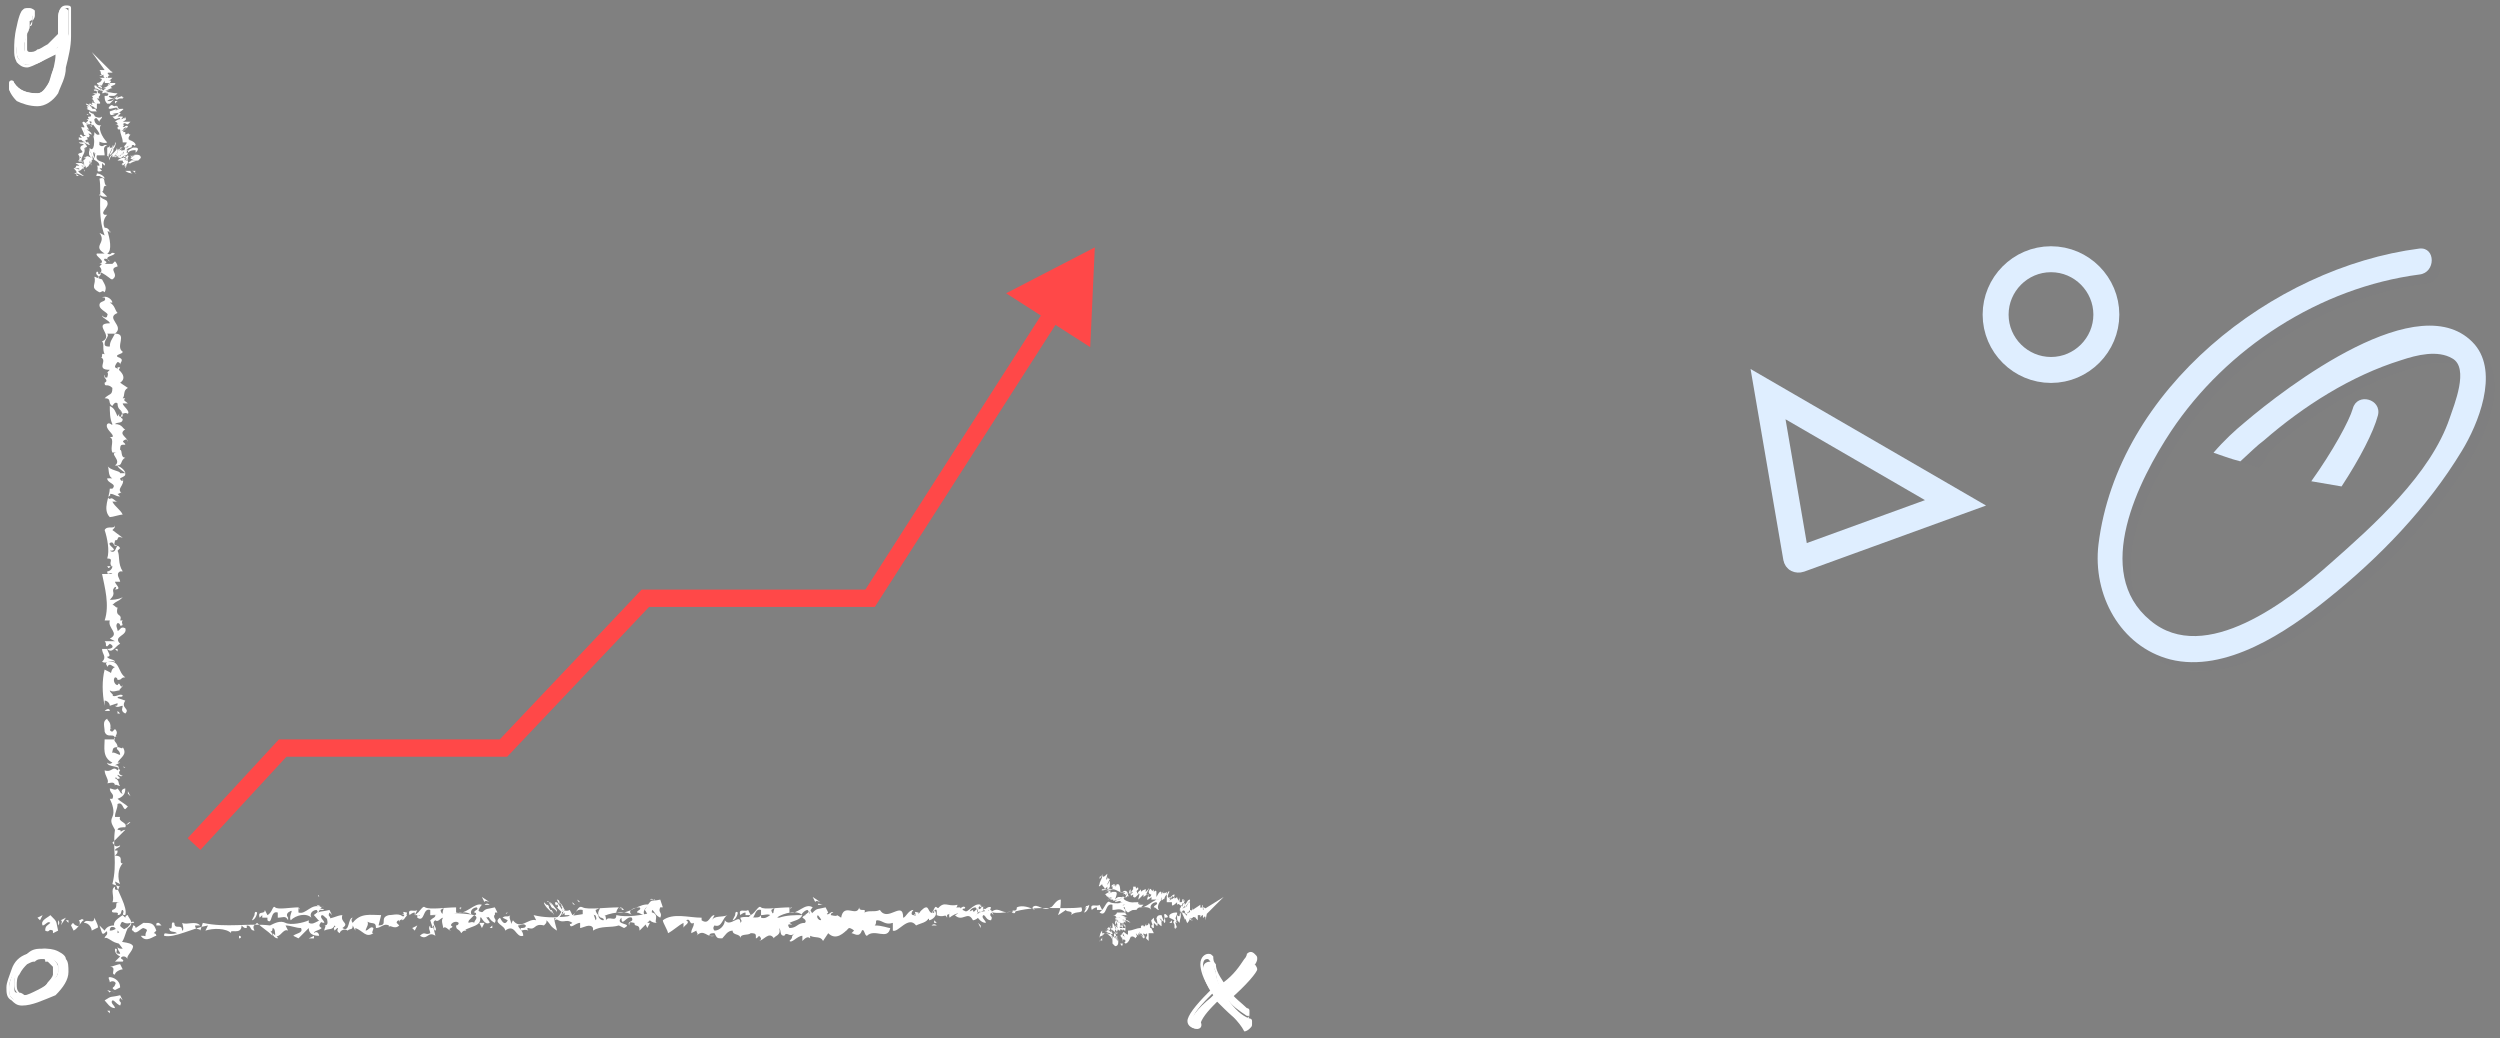 <svg width="289" height="120" viewBox="0 0 289 120" fill="none" xmlns="http://www.w3.org/2000/svg">
<rect x="0" y="0" width="289" height="120" fill="#808080" stroke="none"/>
<path d="M15.977 19.75C15.081 19.75 15.081 19.75 14.483 19.75C14.483 19.75 14.782 20.049 15.38 20.049C15.38 20.049 15.081 20.049 15.081 19.75C15.38 19.75 15.38 19.75 15.678 20.049C15.977 20.049 15.38 20.049 15.678 19.75H15.977Z" fill="white"/>
<path d="M14.784 18.853C15.382 18.853 14.784 19.152 15.083 18.853C15.083 18.853 15.68 18.554 15.979 18.554H15.68C15.382 18.554 15.083 18.554 14.784 18.853Z" fill="white"/>
<path d="M15.083 17.958H15.68C15.382 17.958 15.382 18.257 15.083 17.958C15.083 18.257 15.68 18.257 15.68 18.257C15.083 18.257 15.68 17.958 15.083 18.257C15.083 18.257 15.083 18.556 15.68 18.257L15.083 18.556H15.68C15.68 18.556 15.083 18.556 15.68 18.556C15.979 18.556 15.979 18.556 15.979 18.556L16.278 18.257C16.278 17.66 15.382 17.958 15.083 17.958Z" fill="white"/>
<path d="M14.784 17.658H15.083C15.382 17.658 15.083 17.658 14.784 17.658C15.083 17.658 15.382 17.658 15.382 17.658C15.979 17.658 15.382 17.658 14.784 17.658C15.083 17.36 15.382 17.36 15.68 17.36C15.68 17.36 15.68 17.36 15.68 17.658C16.278 17.061 15.68 17.061 15.68 17.061C15.68 17.061 15.382 17.061 15.68 17.061H15.382C14.784 17.36 14.784 17.36 14.784 17.658Z" fill="white"/>
<path d="M14.485 13.476C14.485 13.774 14.187 13.774 14.485 13.476C14.187 13.774 14.187 13.774 13.888 13.774C13.888 13.774 13.589 13.774 13.29 14.073C13.29 14.073 13.589 14.073 13.589 14.372H13.29C13.589 14.372 13.888 14.671 13.589 14.671C13.589 14.969 13.589 14.969 13.888 14.969C13.888 15.567 14.187 15.866 14.187 16.463H14.784C14.485 16.463 14.784 16.463 14.485 16.762C14.187 17.061 14.485 17.061 14.485 17.061L15.083 16.762C14.485 17.061 15.083 17.061 14.485 17.061C14.485 17.359 15.083 17.061 15.083 17.061C15.382 17.061 15.083 16.762 15.382 16.762C15.68 16.762 15.382 17.061 15.68 16.762C15.68 16.463 15.083 16.164 14.784 16.164H15.083C14.784 16.164 14.784 15.866 15.083 15.567C14.784 15.567 15.083 15.268 14.485 15.567C14.485 15.567 14.485 15.567 14.485 15.268H14.187L14.485 14.969C14.187 15.268 14.187 14.969 13.888 15.268C14.187 14.969 14.485 14.969 14.784 14.671C14.784 14.671 14.485 14.671 14.485 14.969H14.187C14.187 14.969 14.485 14.671 14.784 14.671C14.784 14.372 14.187 14.671 14.485 14.671H14.187C14.187 14.671 14.485 14.372 14.187 14.372C14.485 14.073 14.485 14.372 14.784 14.372C14.784 14.372 14.784 14.372 15.083 14.073C14.784 14.073 14.485 14.073 14.187 14.073C14.784 13.774 14.485 13.774 14.485 13.476Z" fill="white"/>
<path d="M12.692 12.28C12.393 12.579 12.692 12.579 12.692 12.579C12.991 12.579 13.588 12.28 13.588 12.579L12.692 12.877C12.692 13.176 12.692 13.475 13.289 13.176H12.991C12.991 13.176 14.186 12.877 13.887 13.176C13.289 13.176 13.588 13.475 12.991 13.475L13.289 13.773C13.588 13.773 13.887 13.475 13.887 13.773C13.887 13.773 14.186 13.773 14.186 13.475C13.887 13.475 14.186 13.475 13.887 13.475C14.186 13.475 13.887 13.475 14.186 13.475H13.887H14.186H13.887C13.887 13.475 13.887 13.475 13.588 13.475L13.887 13.176H13.588C13.887 12.877 14.484 12.579 14.186 12.579H13.887C13.588 12.579 14.186 12.579 14.186 12.579C13.887 12.579 13.588 12.579 13.289 12.877C13.588 12.579 13.289 12.579 13.887 12.579C13.887 12.579 13.588 12.579 13.588 12.28C12.991 12.28 13.887 11.981 13.289 12.28C12.991 12.28 12.991 12.28 12.991 12.28C12.991 12.28 12.991 12.28 13.289 12.28C12.991 12.28 12.991 11.981 12.692 12.28C12.692 12.28 12.991 12.28 13.289 12.28C12.991 12.28 12.692 12.28 12.692 12.28Z" fill="white"/>
<path d="M13.29 11.383C13.29 11.383 13.589 11.383 13.589 11.085C13.29 11.383 12.992 11.682 12.693 11.682C12.992 11.682 12.394 11.682 12.394 11.682C12.693 11.383 13.29 11.383 13.29 11.383C13.29 11.085 13.589 11.085 13.589 11.085C12.992 11.383 13.29 11.085 13.29 11.383C12.693 11.383 12.394 11.085 12.693 11.085C12.992 11.085 12.992 11.085 12.992 11.085C13.29 11.085 13.29 11.085 13.589 10.786C12.693 10.786 12.693 10.487 11.797 10.786C11.498 10.786 11.797 10.786 11.797 10.786C11.797 10.487 12.095 10.786 12.394 10.786C12.394 10.786 12.693 10.786 12.394 11.085H12.095C12.095 11.383 12.095 11.682 12.394 11.981C12.693 11.981 12.693 11.981 12.693 11.981L13.29 11.383C13.29 11.682 13.29 11.682 13.29 11.383C13.589 11.682 13.589 11.383 13.888 11.383C13.888 11.383 13.888 11.383 14.187 11.383C14.485 11.085 13.888 11.383 14.187 11.085L13.29 11.383Z" fill="white"/>
<path d="M13.59 11.683H13.29V11.982L13.59 11.683Z" fill="white"/>
<path d="M11.797 10.489C11.797 10.489 12.096 10.788 11.797 10.788C12.096 10.788 12.395 10.489 12.694 10.489H12.096C12.395 10.489 12.096 10.489 12.096 10.19C12.096 10.489 11.797 10.489 11.797 10.489Z" fill="white"/>
<path d="M12.692 9.592C12.99 9.592 12.99 9.592 12.692 9.592C13.289 9.592 12.99 9.592 13.289 9.592C12.99 9.592 12.99 9.592 12.692 9.592C12.99 9.294 12.692 9.294 12.692 9.294C12.692 9.294 12.692 9.294 12.393 9.294C12.692 9.294 12.692 9.294 12.99 8.995C12.692 8.995 12.393 8.995 12.094 8.995C12.692 8.696 12.094 8.696 12.393 8.696C12.99 8.696 12.393 8.696 12.393 8.397H12.692C12.692 8.397 12.393 8.099 12.692 8.099H12.99H11.497C11.796 8.397 11.497 8.397 11.796 8.696H11.497C11.796 8.995 11.796 8.397 12.393 8.696C11.497 8.696 12.692 8.995 12.393 8.995C12.094 8.995 12.393 8.696 11.796 8.696C12.094 8.696 11.796 8.696 12.094 8.995C11.796 8.995 12.094 8.995 11.497 8.995L12.094 9.294C11.796 9.294 11.796 9.294 11.796 9.294C11.796 9.294 12.393 9.592 12.692 9.592C12.393 9.294 12.393 8.696 12.692 8.696C12.094 8.696 12.692 8.397 12.393 8.397C12.692 8.397 12.692 8.397 12.99 8.397C12.99 8.099 12.692 8.397 12.393 8.397C12.393 8.397 12.692 8.397 12.99 8.397L10.601 6.008L12.094 8.099H12.393H11.796C11.796 8.696 12.393 8.995 12.094 9.592H12.393C12.094 9.592 13.289 9.592 12.393 9.891L12.692 9.592C12.692 9.891 12.094 10.19 11.796 10.19H12.094C12.393 10.19 12.094 10.19 12.094 10.489C12.393 10.489 12.692 10.19 12.99 10.19C12.393 9.891 13.588 9.891 13.289 9.592C13.289 9.592 12.99 9.592 12.692 9.592Z" fill="white"/>
<path d="M9.408 14.671C9.408 14.671 9.408 14.97 9.707 15.269V14.97C9.707 15.269 10.006 15.567 10.305 15.567C10.006 15.269 10.603 15.567 10.603 15.567C10.603 15.269 10.006 14.97 10.006 14.97H10.305C10.305 14.97 10.006 14.671 10.006 14.372C11.5 14.97 9.707 13.775 10.603 14.074C10.603 14.074 10.603 13.775 10.603 13.476C10.902 13.775 10.603 13.476 10.902 13.476C10.305 13.476 11.798 13.775 10.603 13.476C10.902 13.476 10.603 13.476 10.902 13.476C11.201 13.476 10.603 13.178 10.902 13.178C10.902 13.178 10.603 13.178 10.305 12.879C10.603 12.879 10.603 12.879 11.201 12.879C10.902 12.58 11.201 12.58 10.902 12.58H10.603C10.902 12.58 10.305 12.281 10.305 11.982C10.902 11.982 10.305 12.281 10.603 12.281C10.902 12.281 10.902 12.58 11.201 12.58C11.201 12.58 11.201 12.281 11.201 11.982H11.5C11.798 11.982 11.201 11.385 11.201 11.385H11.5C11.201 11.086 11.798 11.086 11.5 10.788H11.201C11.798 11.086 10.902 10.489 11.5 10.489C11.201 10.489 10.902 10.19 10.902 9.891H11.201C10.902 9.891 11.5 10.19 11.798 10.489C11.5 10.19 11.798 10.19 11.5 9.891L11.798 10.19C11.798 10.19 10.902 9.891 11.5 9.891H11.798C11.798 9.593 12.396 9.294 11.798 8.995C11.798 9.593 11.201 9.593 11.201 9.593C11.201 9.891 11.798 9.891 11.798 10.19H11.5C11.798 10.19 11.798 10.489 12.097 10.489C12.396 10.489 11.798 10.489 11.798 10.489C11.5 10.489 11.201 10.19 10.902 10.19H11.201C10.902 10.19 10.902 10.19 10.902 10.19C11.5 10.489 10.603 10.19 10.902 10.489C11.201 10.489 11.201 10.489 11.201 10.788C10.902 10.788 10.902 10.788 10.603 10.788C10.902 10.788 11.201 11.086 11.201 11.086C10.902 10.788 10.902 11.086 10.603 11.086C10.902 11.385 10.603 11.385 10.902 11.385C10.902 11.385 10.902 11.385 10.603 11.385C10.603 11.385 10.902 11.684 10.603 11.385C10.603 11.385 11.201 11.982 10.603 11.684C10.902 11.684 10.902 11.982 11.201 11.982C10.902 11.982 10.603 11.684 10.603 11.982C10.902 12.281 10.305 11.982 10.603 12.281C10.305 11.982 10.603 12.281 10.006 11.982C9.707 11.982 10.305 12.281 10.305 12.281H10.006C10.006 12.281 10.305 12.58 10.006 12.58H10.305C10.305 12.58 10.305 12.58 10.006 12.58L10.603 12.879C10.006 12.879 10.305 13.178 10.902 13.476H10.603C10.603 13.476 10.603 13.476 10.305 13.476C10.305 13.476 10.006 13.476 10.305 13.775H10.006C10.603 14.074 9.408 14.074 10.305 14.372C10.305 14.372 10.603 14.372 10.603 14.074C10.603 14.074 10.902 14.074 10.902 14.372C10.902 14.372 10.603 14.372 10.603 14.671L9.707 14.074C9.11 14.074 10.305 14.97 9.408 14.671Z" fill="white"/>
<path d="M10.003 13.178C10.303 13.178 10.303 13.178 10.003 13.178C10.303 13.478 10.303 13.178 10.003 13.178Z" fill="white"/>
<path d="M9.107 17.957L9.406 18.256C9.107 18.256 9.406 18.256 9.107 17.957C9.406 18.554 8.809 18.554 9.406 18.554C9.406 17.957 10.004 17.658 9.705 17.061L10.004 17.359C9.406 16.762 10.601 17.359 9.705 16.463L10.302 16.762C10.601 16.762 9.705 16.164 10.302 16.463H10.004C9.705 16.164 10.004 16.164 10.004 16.164C10.302 16.164 10.004 16.164 10.004 16.164C10.302 16.164 10.004 15.866 10.004 15.866C10.302 15.866 10.302 15.866 10.302 15.866C10.302 15.567 10.601 15.866 10.004 15.268C10.004 15.268 9.705 15.268 9.705 14.97C9.406 14.97 9.705 15.268 9.705 15.567C10.302 15.866 9.406 15.567 9.705 15.866C9.705 15.866 9.705 15.866 9.406 15.567C8.809 15.567 10.004 16.164 9.107 15.866C9.107 15.866 9.107 15.866 9.107 16.164H9.406C9.406 16.164 9.705 16.463 10.004 16.463C9.705 16.463 10.004 16.463 10.004 16.463C9.406 16.463 9.705 16.164 9.406 16.164L9.705 16.463C9.705 16.463 9.406 16.463 9.107 16.463C9.406 16.762 9.406 16.463 9.705 16.762C9.406 16.762 9.107 17.061 9.406 17.359L9.107 17.061C9.107 17.061 9.107 17.061 9.406 17.359C9.705 17.658 9.406 17.658 9.107 17.658H9.406C9.705 17.658 8.809 17.658 9.107 17.957L9.705 18.256C9.107 17.957 9.406 17.957 9.107 17.957Z" fill="white"/>
<path d="M9.41 18.554H9.11C8.811 18.554 9.41 18.854 9.41 18.554C9.41 18.854 9.709 18.854 9.41 18.554Z" fill="white"/>
<path d="M9.107 19.747C9.405 19.747 9.405 19.449 9.704 19.449L9.405 19.15H9.704C9.405 19.15 10.003 19.15 9.405 18.851C9.405 18.851 9.704 18.851 9.405 18.851H9.107H8.808C8.509 18.851 9.405 19.15 9.107 19.15H8.808C8.808 19.15 8.808 19.449 8.509 19.449H8.808H9.107C9.405 19.747 8.808 19.449 8.509 19.449C8.808 19.747 9.107 20.046 8.509 20.046C8.808 20.046 9.107 20.345 9.107 20.345C8.808 20.345 8.808 20.345 8.808 20.046C8.808 20.046 8.509 20.046 8.808 20.046C9.107 20.046 9.405 20.345 9.704 20.345C9.704 20.345 8.808 19.747 9.107 19.747Z" fill="white"/>
<path d="M14.483 19.451C14.483 19.749 14.483 19.451 14.483 19.451C14.483 19.152 14.782 18.853 14.782 18.853C14.782 18.853 14.782 19.152 14.782 18.853V18.554C14.782 18.853 14.483 19.451 14.483 19.451Z" fill="white"/>
<path d="M14.483 19.451C14.782 18.853 14.483 19.451 14.483 19.152C14.483 19.152 14.483 18.853 14.782 18.554C14.782 18.853 14.483 19.152 14.483 19.451Z" fill="white"/>
<path d="M14.483 19.153C14.483 19.153 14.783 18.554 14.783 18.854C14.783 18.554 14.483 18.854 14.483 19.153L14.783 18.854C14.483 19.153 14.783 18.854 14.483 19.153L14.783 18.554C14.783 18.554 14.483 18.854 14.483 19.153Z" fill="white"/>
<path d="M14.485 19.153C14.485 18.854 14.485 18.854 14.485 19.153C14.485 18.854 14.784 18.854 14.784 18.854C14.784 18.854 14.485 18.854 14.485 19.153C14.784 18.854 14.784 18.554 14.784 18.554C14.485 19.153 14.186 19.153 14.485 19.153Z" fill="white"/>
<path d="M14.784 17.957C14.485 17.957 14.485 17.957 14.784 17.957C14.187 18.256 14.187 18.256 14.187 18.256C14.187 18.256 13.888 18.256 13.589 18.555H13.888H13.589C13.888 18.555 13.888 18.555 13.888 18.555C13.888 18.555 13.888 18.555 14.187 18.555C14.187 18.853 14.485 18.853 14.187 18.853L14.485 18.555C14.187 18.853 14.485 18.555 14.187 18.853C13.888 19.152 14.187 18.853 14.187 19.152C14.187 19.152 14.485 18.853 14.784 18.853C14.187 19.152 14.784 18.853 14.187 19.451L14.485 19.152C14.784 18.555 14.784 18.555 14.784 18.555C14.784 18.555 14.485 18.555 14.485 18.853L14.784 18.555C14.485 18.555 14.485 18.555 14.784 18.256C14.784 18.555 15.083 18.256 14.485 18.555C14.485 18.555 14.485 18.555 14.784 18.555H14.485L14.784 18.256C14.485 18.555 14.187 18.555 14.187 18.555C14.485 18.555 14.485 18.256 14.784 17.957C14.784 18.256 14.784 18.256 14.485 18.256H14.187C14.187 18.555 14.485 18.256 14.784 17.957C15.083 18.256 14.187 18.555 14.485 18.256H14.187C14.187 18.256 14.485 17.957 14.187 17.957C14.784 17.957 14.485 18.256 14.784 17.957L14.485 18.256C14.784 17.957 14.784 17.957 14.784 17.957Z" fill="white"/>
<path d="M13.29 17.957C12.992 18.256 13.29 18.256 13.29 17.957L13.888 17.658L13.29 17.957C13.29 18.256 13.29 18.256 13.888 17.957C13.888 18.256 13.589 18.256 13.29 17.957C13.589 18.256 14.485 17.658 14.187 17.658C13.888 17.957 13.888 18.256 13.589 18.256H13.888C14.187 18.256 14.187 17.957 14.485 17.957C14.485 17.957 14.784 17.957 14.784 17.658C14.485 17.658 14.784 17.658 14.485 17.658C14.784 17.658 14.485 17.658 14.784 17.36H14.485C14.485 17.36 14.784 17.36 14.784 17.061H14.485C14.485 17.061 14.485 17.061 14.187 17.36L14.485 17.061L14.187 17.957C14.187 17.957 14.784 17.36 14.485 17.658C14.485 17.658 14.187 17.658 14.187 17.957H14.485C14.187 17.658 13.888 17.957 13.888 17.957C14.187 17.658 13.888 17.957 14.485 17.36H14.187C13.888 17.658 14.187 17.061 13.888 17.36C13.589 17.36 13.589 17.36 13.589 17.36C13.589 17.957 13.589 17.957 13.29 17.957L13.589 17.658C13.589 17.957 13.29 18.256 13.29 17.957Z" fill="white"/>
<path d="M13.589 17.358L13.888 17.059C13.589 17.358 13.589 17.657 13.589 17.358C13.29 17.358 13.29 17.657 13.29 17.657L13.589 17.358V17.059C13.589 17.358 13.589 17.358 13.589 17.358C13.29 17.657 12.992 17.955 13.29 17.657C13.29 17.657 13.29 17.657 13.589 17.358C13.589 17.059 13.29 17.358 13.589 17.059C13.29 17.657 13.29 17.358 12.693 18.254C12.693 17.955 12.992 17.955 12.992 17.657C12.992 17.657 12.992 17.657 12.992 17.955C12.992 18.254 12.992 18.254 13.29 17.955C13.589 17.657 13.589 17.657 13.589 17.657V17.358C13.589 17.657 13.888 17.358 13.589 17.358C13.888 17.358 13.888 17.358 13.888 17.059C13.888 17.059 13.888 17.059 14.187 17.059C14.485 16.76 13.888 17.358 14.187 17.059L13.589 17.358Z" fill="white"/>
<path d="M13.888 17.358L13.589 17.657L13.888 17.358Z" fill="white"/>
<path d="M12.991 18.258C12.991 18.258 13.291 17.957 12.991 18.258C13.291 17.957 13.291 17.957 12.991 18.258Z" fill="white"/>
<path d="M12.693 18.254C12.693 18.254 12.693 17.955 12.693 18.254C12.992 17.955 12.992 17.656 13.29 17.358C13.29 17.358 12.992 17.656 12.992 17.955C13.29 17.656 12.992 17.955 12.992 17.955C12.693 17.955 12.693 18.254 12.693 18.254Z" fill="white"/>
<path d="M12.993 17.061C12.993 17.061 12.993 17.359 12.993 17.061C12.993 17.061 12.993 16.762 12.993 17.061C13.292 16.463 12.993 17.061 12.993 16.762C12.993 16.762 12.993 16.762 12.993 17.061C12.993 16.762 12.993 17.359 12.993 17.061C12.695 17.061 12.695 17.061 12.695 17.359C12.695 17.061 12.695 17.061 12.695 16.762C12.695 16.762 12.695 17.359 12.695 17.658C12.695 17.061 12.695 17.658 12.695 17.359C12.695 16.762 12.695 17.359 12.695 17.359V17.061C12.695 17.061 12.695 17.359 12.695 17.061V16.762C12.695 17.061 12.396 17.061 12.396 17.061V16.762C12.396 17.061 12.396 17.061 12.396 17.658C12.396 16.762 12.396 17.957 12.396 17.658C12.396 17.359 12.396 17.359 12.396 17.061C12.396 17.359 12.396 17.061 12.396 17.359C12.396 17.061 12.396 17.359 12.396 16.762V17.061C12.396 17.359 12.396 17.359 12.396 17.359C12.396 17.061 12.396 17.061 12.396 17.359C12.396 17.359 12.396 17.957 12.396 18.256C12.396 17.957 12.396 17.957 12.695 18.256C12.695 17.658 12.695 18.256 12.695 17.957C12.695 18.256 12.695 18.256 12.695 18.554C12.695 18.554 12.695 18.256 12.695 17.957V18.256C12.695 18.256 12.695 18.256 12.695 17.957V18.554C12.396 17.957 12.695 17.359 12.695 17.957V17.658C12.695 17.957 13.292 17.061 12.695 17.658L12.993 17.061C12.993 17.359 12.695 17.658 12.695 17.957V17.658C12.993 17.359 12.695 17.658 12.695 17.957C12.993 17.658 13.292 17.359 12.993 17.061C12.993 17.658 13.591 16.463 13.292 16.463C13.292 16.762 13.292 16.762 12.993 17.061Z" fill="white"/>
<path d="M10.305 17.36C10.305 17.36 10.305 17.659 10.305 17.957V17.659C10.305 17.659 10.305 17.957 10.603 18.256V17.957C10.603 17.659 10.603 18.256 10.902 18.256C10.902 18.256 10.603 17.36 10.902 17.659V17.957V17.36C11.201 18.854 10.902 17.061 11.201 17.957C11.201 17.957 11.201 17.957 11.201 17.659C11.201 17.957 11.201 17.659 11.201 17.957C10.902 17.659 11.201 18.555 10.902 17.659C10.902 17.957 10.902 17.659 10.902 17.957C10.902 18.256 10.902 17.36 10.902 17.957C10.902 17.957 10.902 17.659 10.902 17.36C10.902 17.36 10.902 17.659 11.201 17.957C11.201 17.36 11.201 17.659 11.201 17.36C11.201 17.36 11.201 17.36 11.201 17.061C11.201 17.061 11.201 16.762 11.201 16.464C11.201 17.061 11.201 16.464 11.201 17.061C11.201 17.36 11.201 17.36 11.201 17.659C11.201 17.659 11.201 17.659 11.201 17.36V17.659C11.201 17.957 11.201 17.061 11.201 17.36V17.659C11.201 17.36 11.201 17.659 11.201 17.36V17.061C11.201 17.659 11.201 16.762 11.201 17.061C11.201 16.464 11.201 16.464 11.201 16.165V16.464C11.201 16.165 11.201 17.061 11.201 17.061C11.201 16.762 11.201 17.061 11.201 16.762V17.061C11.201 17.061 11.201 16.165 11.201 16.464V16.762C11.201 16.762 11.5 17.061 11.5 16.464C11.5 16.165 11.5 15.567 11.5 15.567C11.5 15.866 11.5 16.165 11.5 16.464V16.165C11.5 16.464 11.5 16.762 11.5 16.762C11.5 17.061 11.5 16.464 11.5 16.762C11.5 16.464 11.5 16.165 11.5 15.866V16.165C11.5 15.866 11.5 16.165 11.5 15.866C11.5 16.464 11.5 15.567 11.5 15.866C11.5 16.165 11.5 16.165 11.5 16.165C11.5 15.866 11.5 15.866 11.5 15.866C11.5 16.165 11.5 16.464 11.5 16.464C11.5 15.866 11.5 16.165 11.201 15.866C11.201 16.464 11.201 16.165 11.201 16.165C11.201 16.165 11.201 16.165 11.201 15.866C11.201 15.866 11.201 16.165 11.201 15.866C11.201 15.866 11.201 15.866 11.201 15.567C11.201 15.567 11.201 16.165 11.201 15.866C11.201 16.165 11.201 16.165 11.201 16.464C11.201 16.165 11.201 15.866 11.201 15.866C11.201 16.165 11.201 15.866 11.201 15.866C11.201 15.567 11.201 15.866 11.201 15.269C11.201 14.97 11.201 15.567 11.201 15.567V15.269C11.201 15.269 11.201 15.866 11.201 15.269V15.567C11.201 15.567 11.201 15.567 10.902 15.269V15.866C10.603 15.269 10.902 15.866 10.902 16.464C10.902 16.464 10.902 16.464 10.902 16.165C10.902 16.165 10.902 16.165 10.902 15.866C10.902 15.866 10.902 15.567 10.902 15.866C10.902 17.659 10.603 17.061 10.305 17.36C10.902 17.659 10.305 16.762 10.305 17.36C10.603 17.659 10.603 17.957 10.603 17.659V17.957C10.603 17.957 10.603 17.659 10.603 17.957L10.305 17.36C10.305 16.762 10.603 18.256 10.305 17.36Z" fill="white"/>
<path d="M9.705 18.553V18.851C9.705 18.553 10.004 18.851 9.705 18.553C9.705 19.15 9.705 18.851 10.004 19.449C10.004 19.15 10.303 19.449 10.303 18.851V19.15C10.303 18.553 10.601 19.748 10.303 18.553L10.601 19.15C10.601 19.15 10.303 18.254 10.601 18.851V18.553C10.601 18.254 10.601 18.254 10.601 18.553C10.601 18.851 10.601 18.553 10.601 18.553C10.601 18.851 10.601 18.254 10.601 18.254V18.553C10.601 18.254 10.9 18.851 10.601 17.955V17.656C10.601 17.358 10.601 17.656 10.601 17.955C10.9 18.851 10.601 17.656 10.601 18.254C10.601 17.955 10.601 17.955 10.601 17.656C10.303 17.059 10.601 18.254 10.303 17.358C10.303 17.358 10.303 17.358 10.303 17.656C10.303 17.656 10.303 17.955 10.601 18.254C10.601 17.955 10.601 18.553 10.601 18.254C10.601 17.955 10.601 17.955 10.601 17.955V18.254C10.601 18.254 10.601 17.955 10.303 17.656C10.303 17.955 10.303 17.955 10.601 18.254C10.004 17.955 10.004 17.955 9.705 18.553C10.004 18.254 9.705 17.955 9.705 18.254C10.004 17.955 10.004 18.254 9.705 18.553C10.004 18.553 10.004 18.553 9.705 18.553C10.004 18.851 9.705 18.254 9.705 18.553L10.004 19.15C10.004 18.553 10.004 18.851 9.705 18.553Z" fill="white"/>
<path d="M10.004 19.152L9.705 18.554L10.004 19.152C10.004 19.152 10.004 19.451 10.004 19.152C10.004 19.152 10.004 18.853 10.004 19.152Z" fill="white"/>
<path d="M9.707 19.15C9.707 19.15 9.707 19.448 9.707 19.15C9.707 19.448 9.707 19.15 10.006 19.448L9.707 19.15C9.707 19.15 10.006 19.448 9.707 19.15C9.707 18.851 10.006 19.15 9.707 19.15V18.851V19.15V18.552C9.408 18.253 10.006 19.448 9.707 19.15V18.851C9.707 18.851 9.707 19.15 9.707 18.851C9.707 18.851 9.707 18.851 9.707 19.15C9.707 19.448 9.707 18.851 9.408 18.552C9.707 18.851 9.707 19.15 9.707 19.15C9.707 19.15 9.707 19.448 9.707 19.15C9.408 19.448 9.408 19.15 9.707 19.15C9.408 19.15 9.408 18.851 9.707 19.15C9.707 19.15 9.707 19.448 9.707 19.747C10.006 20.046 9.408 19.15 9.707 19.15Z" fill="white"/>
<path d="M127.408 109.072C127.408 108.176 127.408 108.176 127.408 107.578C127.408 107.578 127.109 107.877 127.109 108.474C127.109 108.474 127.109 108.176 127.408 108.176C127.408 108.474 127.408 108.474 127.109 108.773C127.109 109.072 127.109 108.474 127.408 108.773V109.072Z" fill="white"/>
<path d="M128.304 107.879C128.304 108.476 128.006 107.879 128.304 108.178C128.304 108.178 128.603 108.476 128.603 108.775V108.476C128.603 108.775 128.603 108.178 128.304 107.879Z" fill="white"/>
<path d="M129.201 108.178V108.775C129.201 108.775 128.902 108.476 129.201 108.178C128.902 108.178 128.902 108.775 128.902 108.476C128.902 107.879 129.201 108.476 128.902 107.879C128.902 107.879 128.603 107.879 128.902 108.476L128.603 108.178V108.775C128.603 108.775 128.603 108.178 128.603 108.775C128.603 109.074 128.603 109.074 128.603 109.074L128.902 109.373C129.499 109.373 129.201 108.476 129.201 108.178Z" fill="white"/>
<path d="M129.498 108.178V108.477C129.498 108.477 129.498 108.477 129.498 108.178C129.498 108.477 129.498 108.776 129.498 108.776C129.498 109.074 129.498 108.477 129.498 108.178C129.797 108.477 129.797 108.776 129.797 109.074C129.797 109.074 129.797 109.074 129.498 109.074C129.797 109.672 129.797 109.074 129.797 108.776C129.797 108.776 129.797 108.477 129.797 108.776V108.477C129.797 108.178 129.797 107.879 129.498 108.178Z" fill="white"/>
<path d="M133.383 107.878C133.383 107.579 133.383 107.579 133.383 107.878C133.084 107.28 133.084 107.28 133.084 107.28C132.785 107.28 133.084 106.982 132.785 106.683C132.785 106.683 132.785 106.982 132.487 106.982V106.683C132.487 106.982 132.188 107.28 132.188 106.982C131.889 106.982 131.889 106.982 131.889 107.28C131.292 107.28 130.993 107.579 130.396 107.579V108.177C130.396 107.878 130.396 108.177 130.097 107.878C129.798 107.579 129.798 107.878 129.798 107.878L130.097 108.475C129.798 107.878 129.798 108.475 129.798 107.878C129.499 107.878 129.798 108.475 129.798 108.475C129.798 108.774 130.097 108.475 130.097 108.774C130.097 109.073 129.798 108.774 130.097 109.073C130.396 109.073 130.694 108.475 130.694 108.177V108.475C130.694 108.177 130.993 108.177 131.292 108.475C131.292 108.177 131.59 108.475 131.292 107.878C131.292 107.878 131.292 107.878 131.59 108.177V107.878L131.889 108.177C131.59 107.878 131.889 107.878 131.59 107.579C131.889 107.878 131.889 108.177 132.188 108.475C132.188 108.475 132.188 108.177 131.889 108.177V107.878C131.889 107.878 132.188 108.177 132.188 108.475C132.487 108.475 132.188 107.878 132.188 108.177V107.878C132.188 107.878 132.487 108.177 132.487 107.878C132.785 108.177 132.487 108.177 132.487 108.475C132.487 108.475 132.487 108.475 132.785 108.774C132.785 108.475 132.785 108.177 132.785 107.878C133.383 107.878 133.383 107.878 133.383 107.878Z" fill="white"/>
<path d="M132.785 108.477C132.785 108.177 132.785 108.177 132.785 108.477C132.485 108.177 132.785 108.477 132.785 108.477Z" fill="white"/>
<path d="M134.877 105.786C134.578 105.487 134.578 105.786 134.578 105.786C134.578 106.085 134.877 106.682 134.578 106.682L134.279 105.786C133.981 105.786 133.682 105.786 133.682 106.383V106.085C133.682 106.085 133.981 107.28 133.682 106.981C133.682 106.383 133.383 106.682 133.383 106.085L133.084 106.383C133.084 106.682 133.383 106.981 133.084 106.981C133.084 106.981 133.084 107.28 133.383 107.28C133.383 106.981 133.383 107.28 133.383 106.981C133.383 107.28 133.383 106.981 133.383 107.28V106.981V107.28V106.981C133.383 106.981 133.383 106.981 133.383 106.682L133.682 106.981V106.682C133.981 106.682 134.279 107.28 134.279 106.981V106.682C134.279 106.383 134.279 106.981 134.279 106.981C134.279 106.682 134.279 106.383 133.981 106.085C134.279 106.383 134.279 106.085 134.279 106.682C134.279 106.682 134.279 106.383 134.578 106.383C134.578 105.786 134.877 106.682 134.578 106.085C134.578 105.786 134.578 105.786 134.578 105.786C134.578 105.786 134.578 105.786 134.578 106.085C134.877 106.085 135.176 106.085 134.877 105.786V106.085V105.786Z" fill="white"/>
<path d="M135.773 106.383C135.773 106.383 135.773 106.682 136.072 106.682C136.072 106.383 135.773 106.084 135.773 105.786C135.773 106.084 135.773 105.487 135.773 105.487C135.773 106.084 135.773 106.383 135.773 106.383C136.072 106.383 136.072 106.682 136.072 106.682C135.773 106.383 136.072 106.383 135.773 106.383C136.072 105.786 136.072 105.487 136.072 105.786C136.072 106.084 136.072 106.084 136.072 106.084C136.072 106.383 136.072 106.383 136.371 106.682C136.371 106.084 136.669 106.084 136.371 105.188C136.371 104.889 136.371 105.188 136.371 105.188C136.669 105.188 136.371 105.487 136.371 105.786C136.371 105.786 136.371 106.084 136.072 105.786V105.487C135.773 105.487 135.475 105.487 135.176 105.786C135.176 106.084 135.176 106.084 135.176 106.084L135.773 106.383C135.475 106.383 135.475 106.383 135.773 106.383C135.475 106.682 135.773 106.682 135.773 106.981C135.773 106.981 135.773 106.981 135.773 107.279C136.072 107.578 135.773 106.981 136.072 107.279L135.773 106.383Z" fill="white"/>
<path d="M135.475 106.684V106.385L135.176 106.684H135.475Z" fill="white"/>
<path d="M136.671 104.89C136.671 104.89 136.373 105.189 136.373 104.89C136.373 105.189 136.671 105.488 136.671 105.787V105.189C136.671 105.488 136.671 105.189 136.97 105.189C136.671 105.189 136.671 104.89 136.671 104.89Z" fill="white"/>
<path d="M137.566 106.085C137.566 106.085 137.566 105.786 137.566 106.085C137.864 106.683 137.864 106.085 137.864 106.384C137.566 106.384 137.566 106.384 137.566 106.085C137.864 106.384 137.864 105.786 138.163 106.085C138.163 106.085 138.163 106.085 138.163 105.786C138.163 106.085 138.163 106.085 138.462 106.384C138.462 106.085 138.462 105.786 138.462 105.488C138.761 106.085 138.761 105.488 138.761 105.786C138.761 106.384 138.761 105.786 139.059 105.786V106.085C139.059 106.085 139.358 105.786 139.358 106.085V106.384L139.657 104.89C139.358 105.189 139.358 104.89 139.059 104.89V104.592C138.761 104.89 139.358 104.89 139.059 105.488C139.059 104.592 138.761 105.786 138.761 105.488C138.761 105.189 139.059 105.488 139.059 104.89C139.059 105.189 139.059 104.89 138.761 105.189C138.761 104.89 138.761 105.189 138.761 104.592L137.864 105.189C137.864 104.89 137.864 104.89 137.864 104.89C137.864 105.189 137.566 105.488 137.566 106.085C138.163 105.786 138.462 105.786 138.761 105.786C138.761 105.189 139.059 105.786 139.059 105.488C139.059 105.786 139.059 105.786 139.059 106.085C139.358 106.085 139.059 105.786 139.059 105.488C139.059 105.488 139.059 105.786 139.059 106.085L141.449 103.695L139.059 105.189V105.488V104.89C138.462 104.89 138.163 105.488 137.566 105.189V105.488C137.267 105.189 137.267 106.384 136.968 105.488L137.566 106.085C137.267 105.786 137.267 105.488 137.267 105.189C137.267 105.189 137.267 105.189 136.968 105.189V105.488C136.968 105.786 136.968 105.488 136.669 105.488C136.669 105.786 136.968 106.085 136.968 106.384C136.968 105.786 137.267 106.981 137.267 106.683C137.566 106.384 137.566 106.085 137.566 106.085Z" fill="white"/>
<path d="M137.866 104.89C137.566 105.191 137.566 105.191 137.866 104.89V104.89Z" fill="white"/>
<path d="M132.487 102.8C132.487 102.8 132.188 102.8 131.889 103.099V102.8C131.889 102.8 131.591 103.099 131.591 103.398C131.889 103.099 131.591 103.697 131.591 103.995L132.188 103.398V103.697C132.188 103.697 132.487 103.398 132.786 103.398C132.188 104.892 133.383 103.099 133.084 103.995C133.084 103.995 133.383 103.995 133.682 103.995C133.383 104.294 133.682 103.995 133.682 104.294C133.98 103.398 133.98 104.892 134.279 103.697C134.279 103.995 134.279 103.697 134.279 103.995C134.279 104.294 134.578 103.697 134.578 103.995C134.578 103.995 134.578 103.697 134.877 103.398C134.877 103.697 134.877 103.697 134.877 104.294C135.175 103.697 135.175 103.995 135.175 103.995V103.697C135.175 103.995 135.474 103.398 135.773 103.398C135.773 103.995 135.474 103.398 135.474 103.697C135.175 103.995 135.175 103.697 134.877 104.294C134.877 104.294 135.175 104.294 135.474 104.294V104.593C135.474 104.892 136.072 104.294 136.072 104.294V104.593C136.37 104.294 136.37 104.892 136.669 104.593V104.294C136.37 104.892 136.968 103.995 136.968 104.593C137.267 104.294 137.267 103.995 137.565 103.995V104.294C137.565 103.995 137.267 104.593 136.968 104.892C137.267 104.593 137.267 104.892 137.565 104.593L136.37 105.19C136.37 105.19 136.669 104.294 136.669 104.892V105.19C136.968 105.19 137.267 105.788 137.565 105.19C137.565 104.892 137.565 104.294 137.565 104.294C137.267 104.294 137.267 104.892 136.968 104.892V104.593C136.968 104.892 136.669 104.892 136.669 105.19C136.669 105.489 136.669 104.892 136.669 104.892C136.669 104.593 136.968 104.294 136.968 103.995V104.294C136.968 103.995 136.968 103.995 136.968 103.995C136.669 104.593 136.968 103.697 136.669 103.995C136.669 104.294 136.669 104.294 136.37 104.294C136.37 103.995 136.37 103.995 136.37 103.697C136.37 103.995 136.072 104.294 136.072 104.294C136.37 103.995 136.072 103.995 136.072 103.697C135.773 103.995 135.773 103.697 135.773 103.995C135.773 103.995 135.773 103.995 135.773 103.697C135.773 103.697 135.474 103.995 135.773 103.697C135.773 103.697 135.175 104.294 135.474 103.697C135.474 103.995 135.175 103.995 135.175 104.294C135.175 103.995 135.474 103.697 135.175 103.697C134.877 103.995 135.175 103.398 134.877 103.697C135.175 103.398 134.877 103.697 135.175 103.099C135.175 102.8 134.877 103.398 134.877 103.398V103.099C134.877 103.099 134.578 103.398 134.578 103.099V103.398C134.578 103.099 134.279 103.398 134.578 102.8L134.279 103.398C134.279 102.8 133.98 103.099 133.682 103.697V103.398C133.682 103.398 133.682 103.398 133.682 103.099C133.682 103.099 133.682 102.8 133.383 103.099V102.8C133.084 103.398 133.084 102.203 132.786 103.099C132.786 103.099 132.786 103.398 133.084 103.398C133.084 103.398 133.084 103.697 132.786 103.697C132.786 103.697 132.786 103.398 132.487 103.398L132.786 102.8C133.084 102.203 132.188 103.697 132.487 102.8Z" fill="white"/>
<path d="M132.188 102.801C132.188 102.501 132.188 102.501 132.188 102.801C131.888 102.801 132.188 102.801 132.188 102.801Z" fill="white"/>
<path d="M129.201 102.2L128.902 102.499C128.902 102.2 128.902 102.499 129.201 102.2C128.603 102.499 128.603 102.2 128.603 102.798C129.201 102.798 129.499 103.395 130.097 103.097L129.798 103.395C130.395 103.097 129.798 103.993 130.395 103.097L130.097 103.694C130.097 103.993 130.694 103.097 130.395 103.694V103.395C130.694 103.097 130.694 103.395 130.694 103.395C130.694 103.694 130.694 103.395 130.694 103.395C130.694 103.694 130.993 103.395 130.993 103.395C130.993 103.694 130.993 103.694 130.993 103.694C131.292 103.694 130.993 103.993 131.59 103.395C131.59 103.395 131.59 103.097 131.889 103.097C131.889 102.798 131.59 103.097 131.59 103.097C131.292 103.694 131.59 102.798 131.292 103.097C131.59 102.798 131.59 102.798 131.59 102.798C131.59 102.2 131.292 103.097 131.292 102.499C131.292 102.499 131.292 102.499 130.993 102.499V102.798C130.993 102.798 130.694 103.097 130.694 103.395C130.694 103.097 130.694 103.395 130.694 103.395C130.694 103.097 130.993 103.097 130.993 103.097L130.694 103.395C130.694 103.395 130.694 103.097 130.694 102.798C130.395 103.097 130.694 103.097 130.395 103.395C130.395 103.097 130.097 102.798 129.798 103.097L130.097 102.798C130.097 102.798 130.097 102.798 129.798 103.097C129.499 103.395 129.499 103.097 129.499 102.798V103.097C129.499 102.798 129.499 102.2 129.201 102.2L128.902 102.798C129.201 102.499 129.201 102.499 129.201 102.2Z" fill="white"/>
<path d="M128.603 102.5L128.902 102.2C128.603 102.2 128.304 102.5 128.603 102.5C128.304 102.799 128.304 102.799 128.603 102.5Z" fill="white"/>
<path d="M127.409 102.2C127.409 102.2 127.409 102.498 127.409 102.2C127.409 102.498 127.708 102.498 127.708 102.797L128.007 102.498V102.797C128.007 102.498 128.007 103.096 128.306 102.498C128.306 102.498 128.306 102.797 128.306 102.498V102.2V101.901C128.306 101.602 128.007 102.498 128.007 102.2L128.306 101.602C128.306 101.602 128.007 101.602 128.007 101.303C128.007 101.303 128.007 101.602 128.007 101.303V101.602C127.708 101.901 128.007 101.303 128.007 101.005C127.708 101.303 127.409 101.602 127.409 101.005C127.409 101.303 127.111 101.602 127.111 101.602C127.111 101.303 127.111 101.303 127.409 101.303C127.409 101.303 127.409 101.005 127.409 101.303C127.409 101.602 127.111 101.901 127.111 102.2C126.812 102.797 127.409 102.2 127.409 102.2Z" fill="white"/>
<path d="M127.411 108.178L127.71 107.879H127.411V108.178Z" fill="white"/>
<path d="M127.707 107.878C127.408 107.579 127.707 107.878 127.707 107.878C128.005 107.878 128.304 108.177 128.304 108.177C128.304 108.177 128.005 108.177 128.304 108.177H128.603C128.304 107.878 127.707 107.878 127.707 107.878Z" fill="white"/>
<path d="M127.708 107.578C128.305 107.877 127.708 107.578 128.006 107.578C128.006 107.578 128.305 107.578 128.604 107.877C128.305 107.877 128.006 107.877 127.708 107.578Z" fill="white"/>
<path d="M128.006 107.578C128.006 107.578 128.605 107.877 128.306 107.877C128.605 107.877 128.306 107.877 128.006 107.578L128.306 107.877C128.006 107.578 128.306 107.877 128.006 107.578C128.006 107.578 128.006 107.877 128.006 107.578L128.605 107.877C128.605 107.877 128.306 107.877 128.006 107.578Z" fill="white"/>
<path d="M128.006 107.578C128.306 107.877 128.306 107.877 128.006 107.578C128.306 107.578 128.306 107.877 128.306 107.877C128.306 107.877 128.306 107.877 128.006 107.578C128.306 107.877 128.605 108.177 128.605 107.877C128.006 107.578 128.006 107.578 128.006 107.578Z" fill="white"/>
<path d="M129.201 107.878C129.201 107.878 129.201 107.579 129.201 107.878C128.902 107.28 128.902 107.579 128.902 107.28C128.902 107.28 128.902 106.982 128.604 106.683V106.982V106.683C128.604 106.982 128.604 106.982 128.604 106.982C128.604 106.982 128.604 106.982 128.604 107.28C128.305 107.28 128.305 107.579 128.305 107.28L128.604 107.579C128.305 107.28 128.604 107.579 128.305 107.28C128.006 106.982 128.305 107.28 128.006 107.28C128.006 107.28 128.305 107.579 128.305 107.878C128.006 107.28 128.305 107.878 127.708 107.28L128.006 107.579C128.305 107.878 128.006 107.579 128.305 107.878C128.305 107.579 128.006 107.579 128.006 107.28L128.305 107.579C128.305 107.28 128.305 107.28 128.604 107.878C128.305 107.579 128.604 107.878 128.305 107.28C128.305 107.28 128.305 107.28 128.305 107.579V107.28L128.604 107.579C128.604 107.28 128.305 107.28 128.305 106.982C128.604 107.579 128.902 107.878 129.201 107.878C128.902 107.878 128.902 107.878 128.902 107.579V107.28C128.604 107.579 128.902 107.878 129.201 107.878C128.902 108.177 128.604 107.28 128.902 107.579V107.28C128.902 107.28 129.201 107.579 129.201 107.28C129.201 107.878 128.902 107.878 129.201 107.878C129.201 108.177 129.201 108.177 129.201 107.878L128.902 107.579C129.201 107.878 129.201 107.878 129.201 107.878Z" fill="white"/>
<path d="M129.202 106.384C128.904 106.085 128.904 106.384 129.202 106.384L129.501 106.982L129.202 106.384C128.904 106.384 128.904 106.384 129.202 106.982C128.904 106.982 128.904 106.982 129.202 106.384C128.904 106.683 129.501 107.579 129.501 107.28C129.202 106.982 129.202 106.982 128.904 106.384V106.683C128.904 106.982 129.202 106.982 129.202 107.28C129.202 107.28 129.202 107.579 129.501 107.579C129.501 107.28 129.501 107.579 129.501 107.28C129.501 107.579 129.501 107.28 129.8 107.579V107.28C129.8 107.28 129.8 107.579 130.099 107.579V107.28C130.099 107.28 130.099 107.28 129.8 106.982L130.099 107.28H129.202C129.202 107.28 129.8 107.878 129.501 107.579C129.501 107.579 129.501 107.28 129.202 107.28V107.579C128.904 107.28 128.904 106.982 128.904 106.982C129.202 107.28 128.904 106.982 129.501 107.579V107.28C129.202 106.982 129.8 107.28 129.501 106.982C129.501 106.683 129.501 106.683 129.501 106.683C129.202 106.683 129.202 106.683 129.202 106.384L129.501 106.683C129.202 106.683 128.904 106.384 129.202 106.384Z" fill="white"/>
<path d="M129.798 106.685L130.096 106.984C129.798 106.984 129.499 106.685 129.798 106.685C129.798 106.386 129.499 106.386 129.499 106.386C129.499 106.685 129.798 106.984 129.798 106.685H130.096C129.798 106.685 129.798 106.685 129.798 106.685C129.499 106.386 129.499 106.087 129.499 106.386C129.499 106.685 129.499 106.386 129.798 106.685C130.096 106.685 129.798 106.386 130.096 106.685C129.798 106.386 129.798 106.386 129.2 105.789C129.499 105.789 129.499 106.087 129.798 106.087C129.798 106.087 129.798 106.087 129.499 106.087H129.2C128.901 106.087 128.901 106.087 129.2 106.386C129.499 106.685 129.499 106.685 129.499 106.685H129.798C129.499 106.984 129.798 106.984 129.798 106.685C129.798 106.984 129.798 106.984 130.096 106.984C130.096 106.984 130.096 106.984 130.096 107.282C130.395 107.581 129.798 106.984 130.096 107.282L129.798 106.685Z" fill="white"/>
<path d="M129.798 107.28L129.498 106.981H129.798V107.28Z" fill="white"/>
<path d="M128.903 106.083C128.903 106.384 129.203 106.384 128.903 106.083C129.203 106.384 129.203 106.384 128.903 106.083Z" fill="white"/>
<path d="M128.904 105.789C128.904 105.789 129.202 106.087 128.904 105.789C129.202 106.087 129.501 106.386 129.8 106.386C129.8 106.386 129.501 106.087 129.202 106.087C129.501 106.386 129.202 106.087 129.202 106.087L128.904 105.789Z" fill="white"/>
<path d="M130.097 106.384C130.097 106.384 129.798 106.085 130.097 106.384C130.097 106.384 130.395 106.384 130.097 106.384C130.694 106.683 130.097 106.384 130.395 106.384C130.395 106.384 130.395 106.384 130.097 106.384C130.395 106.085 129.798 106.085 130.097 106.384C130.097 106.085 130.097 106.085 129.798 106.085C130.097 106.085 130.097 106.085 130.395 106.085C130.097 106.085 129.798 105.787 129.499 105.787C130.097 105.787 129.499 105.787 129.798 105.787C130.395 105.787 129.798 105.787 129.798 105.787H130.097C130.097 105.787 129.798 105.787 130.097 105.787H130.395C130.097 105.787 130.097 105.488 130.097 105.488H130.395C130.097 105.488 130.097 105.488 129.499 105.488C130.395 105.488 129.201 105.488 129.499 105.488C129.798 105.488 129.798 105.488 130.097 105.488C129.798 105.488 130.097 105.488 129.798 105.488C130.097 105.488 129.798 105.488 130.395 105.488H130.097C129.798 105.488 129.798 105.488 129.798 105.488C130.097 105.488 130.097 105.488 129.798 105.488C129.798 105.488 129.201 105.488 128.902 105.488C129.201 105.488 129.201 105.488 128.902 105.787C129.499 105.787 128.902 105.787 129.201 105.787C128.902 105.787 128.902 105.787 128.603 105.787C128.603 105.787 128.902 105.787 129.201 105.787H128.902C128.902 105.787 128.902 105.787 129.201 105.787H128.603C128.902 105.787 129.201 106.085 128.902 106.085H129.201C128.902 106.085 129.798 106.683 129.201 106.085L130.097 106.384C129.798 106.384 129.499 106.085 129.201 106.085H129.499C129.798 106.384 129.499 106.085 129.201 106.085C129.499 106.384 129.798 106.384 130.097 106.384C129.499 106.085 130.694 106.683 130.694 106.683C130.395 106.384 130.395 106.384 130.097 106.384Z" fill="white"/>
<path d="M130.098 106.684V106.385H129.799L130.098 106.684Z" fill="white"/>
<path d="M129.8 103.694C129.8 103.694 129.501 103.694 129.202 103.694H129.501C129.501 103.694 129.202 103.694 128.904 103.992H129.202C129.501 103.992 128.904 103.992 128.904 104.291C128.904 104.291 129.8 103.992 129.501 104.291H129.202H129.8C128.306 104.59 130.099 104.291 129.202 104.59C129.202 104.59 129.202 104.59 129.501 104.59C129.202 104.59 129.501 104.59 129.202 104.59C130.099 104.291 128.904 104.889 129.8 104.59C129.501 104.59 129.8 104.59 129.501 104.59C129.202 104.59 130.099 104.59 129.501 104.59C129.501 104.59 129.8 104.59 130.099 104.59C130.099 104.59 129.8 104.59 129.501 104.889C130.099 104.889 129.8 104.889 130.099 104.889C130.099 104.889 130.099 104.889 130.397 104.889C130.397 104.889 130.696 104.889 130.995 104.889C130.397 104.889 130.995 104.889 130.397 104.889C130.099 104.889 130.099 104.889 129.8 104.889C129.8 104.889 129.8 104.889 130.099 104.889H129.8C129.501 104.889 130.397 104.889 130.099 104.889H129.8C130.099 104.889 129.8 104.889 130.099 104.889H130.397C129.8 104.889 130.696 104.889 130.397 104.889C130.995 104.889 130.995 104.889 131.293 104.889H130.995C131.293 104.889 130.397 104.889 130.397 104.889C130.696 104.889 130.397 104.889 130.696 104.889H130.397C130.397 104.889 131.293 104.889 130.995 104.889H130.696C130.696 104.889 130.397 105.187 130.995 105.187C131.293 105.187 131.891 105.187 131.891 105.187C131.592 105.187 131.293 105.187 130.995 105.187H131.293C130.995 105.187 130.696 105.187 130.696 105.187C130.397 105.187 130.995 105.187 130.696 105.187C130.995 105.187 131.293 105.187 131.592 105.187H131.293C131.592 105.187 131.293 105.187 131.592 105.187C130.995 105.187 131.891 105.187 131.592 105.187C131.293 105.187 131.293 105.187 131.293 105.187C131.592 105.187 131.592 105.187 131.592 105.187C131.293 105.187 130.995 105.187 130.995 105.187C131.592 105.187 131.293 105.187 131.592 104.889C130.995 104.889 131.293 104.889 131.293 104.889C131.293 104.889 131.293 104.889 131.592 104.889C131.592 104.889 131.293 104.889 131.592 104.889C131.592 104.889 131.592 104.889 131.891 104.889C131.891 104.889 131.293 104.889 131.592 104.889C131.293 104.889 131.293 104.889 130.995 104.889C131.293 104.889 131.592 104.889 131.592 104.889C131.293 104.889 131.592 104.889 131.592 104.889C131.891 104.889 131.592 104.889 132.19 104.889C132.488 104.889 131.891 104.889 131.891 104.889H132.19C132.19 104.889 131.592 104.889 132.19 104.889H131.891C131.891 104.889 131.891 104.889 132.19 104.59H131.592C132.19 104.291 131.592 104.59 130.995 104.59C130.995 104.59 130.995 104.59 131.293 104.59C131.293 104.59 131.293 104.59 131.592 104.59C131.592 104.59 131.891 104.59 131.592 104.59C129.501 103.992 130.099 103.992 129.8 103.694C129.501 103.992 130.397 103.694 129.8 103.694C129.501 103.992 129.202 103.992 129.501 103.992H129.202C129.202 103.992 129.501 103.992 129.202 103.992L129.8 103.694C130.397 103.395 128.904 103.992 129.8 103.694Z" fill="white"/>
<path d="M128.604 103.098H128.305C128.604 103.098 128.305 103.098 128.604 103.098C128.006 103.098 128.305 103.098 127.708 103.397C128.006 103.397 127.708 103.695 128.305 103.695H128.006C128.604 103.695 127.409 103.994 128.604 103.695L128.006 103.994C128.006 103.994 128.902 103.695 128.305 103.994H128.604C128.902 103.994 128.902 103.994 128.604 103.994C128.305 103.994 128.604 103.994 128.604 103.994C128.305 103.994 128.902 103.994 128.902 103.994H128.604C128.902 103.994 128.305 104.293 129.201 103.994H129.5C129.799 103.994 129.5 103.994 129.201 103.994C128.305 104.293 129.5 103.994 128.902 103.994C129.201 103.994 129.201 103.994 129.5 103.994C130.097 103.695 128.902 103.994 129.799 103.695C129.799 103.695 129.799 103.695 129.5 103.695C129.5 103.695 129.201 103.695 128.902 103.994C129.201 103.994 128.604 103.994 128.902 103.994C129.201 103.994 129.201 103.994 129.201 103.994H128.902C128.902 103.994 129.201 103.994 129.5 103.695C129.201 103.695 129.201 103.695 128.902 103.994C129.201 103.098 129.201 103.098 128.604 103.098C128.902 103.397 129.201 103.098 128.902 103.098C129.201 103.098 128.902 103.098 128.604 103.098C128.604 103.397 128.604 103.098 128.604 103.098C128.305 103.397 128.902 103.098 128.604 103.098L128.006 103.397C128.604 103.098 128.305 103.098 128.604 103.098Z" fill="white"/>
<path d="M128.007 103.099H128.306C128.605 102.8 128.007 103.099 128.007 103.099C128.007 103.099 127.708 103.099 128.007 103.099C128.007 103.099 128.306 103.099 128.007 103.099Z" fill="white"/>
<path d="M128.007 102.797C128.007 102.797 127.708 102.797 128.007 102.797C127.708 103.096 128.007 103.096 127.708 103.096C127.708 103.096 128.007 103.096 128.007 102.797C128.007 103.096 127.708 103.096 128.007 102.797C128.306 103.096 128.007 103.096 128.007 102.797H128.306H128.007H128.605C128.903 102.797 127.708 103.096 128.007 102.797H128.306C128.306 102.797 128.007 102.797 128.306 102.797C128.306 102.797 128.306 102.797 128.007 102.797C127.708 103.096 128.306 102.797 128.605 102.498C128.306 102.797 128.007 102.797 128.007 102.797H127.708H128.007C128.007 102.498 128.306 102.498 128.007 102.797C128.007 102.797 127.708 102.797 127.41 102.797C127.111 103.096 128.007 102.797 128.007 102.797Z" fill="white"/>
<path d="M12.695 117.141V116.842H12.396L12.695 117.141Z" fill="white"/>
<path d="M14.187 115.645L13.888 115.047C12.693 115.346 12.992 115.047 12.095 115.645C12.394 115.943 12.693 116.541 13.29 116.541C13.29 116.242 12.693 115.943 12.992 115.645C13.29 115.645 13.29 115.943 13.888 116.242C14.187 115.645 13.589 115.943 13.888 115.346L14.187 115.645Z" fill="white"/>
<path d="M12.695 114.747C12.695 114.449 13.292 114.747 13.292 114.747L12.396 114.449L12.695 114.747Z" fill="white"/>
<path d="M12.691 112.955C12.392 112.955 12.691 113.254 12.691 113.552C12.99 113.254 13.587 113.552 13.288 113.851C13.288 114.15 12.691 114.15 13.288 114.449L13.886 114.15C13.886 113.254 12.99 112.955 12.691 112.955Z" fill="white"/>
<path d="M12.693 114.151L12.992 114.45L12.693 114.151Z" fill="white"/>
<path d="M12.693 111.76C13.589 111.76 12.693 112.656 13.29 112.656C13.29 112.357 13.888 112.059 14.187 112.059L13.888 111.461C13.589 111.461 12.992 111.76 12.693 111.76Z" fill="white"/>
<path d="M13.29 108.475L14.187 109.67C13.888 109.67 13.589 109.67 13.589 109.371C13.589 109.968 13.888 109.968 13.888 110.267C12.992 110.267 13.888 109.67 13.29 109.67C13.29 109.968 13.29 110.267 13.888 110.566L13.29 111.163H14.187C14.485 110.865 13.589 110.865 14.187 110.566C14.485 110.566 14.485 110.566 14.784 110.865C14.485 110.566 15.382 109.968 15.382 109.371C15.083 108.773 13.589 109.072 13.29 108.475Z" fill="white"/>
<path d="M13.29 107.282L13.887 107.88H13.588C13.887 107.88 14.186 107.88 14.186 107.88C15.082 107.581 13.887 107.282 13.887 106.984C14.186 106.087 14.186 106.984 15.082 106.685C15.082 106.984 14.783 106.984 14.783 107.282C15.68 106.685 14.783 106.087 14.783 105.789C14.783 105.789 14.485 105.789 14.485 106.087L14.186 105.789C13.29 106.386 12.991 106.685 13.29 107.282Z" fill="white"/>
<path d="M13.29 108.476C13.29 108.177 13.29 108.177 13.29 108.177C12.991 108.177 12.991 108.177 13.29 108.476Z" fill="white"/>
<path d="M14.188 105.789C14.188 105.789 14.188 106.089 14.188 105.789C14.488 106.089 14.488 106.089 14.188 105.789Z" fill="white"/>
<path d="M14.485 91.148C14.187 91.148 13.888 91.447 14.187 91.746C13.888 91.746 13.888 91.447 13.589 91.148C13.29 91.447 12.992 91.148 12.693 91.148C12.693 91.746 13.29 91.746 12.992 92.343H12.693C12.992 92.941 13.29 93.837 12.992 94.435C12.693 95.032 12.992 95.331 13.29 95.928C12.992 98.019 13.589 99.812 12.992 102.202L13.888 102.501C13.589 102.501 13.888 103.098 13.29 102.799V102.501C12.693 102.799 13.29 103.696 12.992 104.293H13.888C12.992 104.293 13.888 104.89 12.992 105.189C12.693 105.787 13.888 105.189 13.589 105.787C14.187 105.787 13.888 105.189 14.187 105.189C14.485 105.488 13.888 105.787 14.485 105.787C14.784 104.89 13.589 103.098 13.29 101.903L13.888 102.202C13.589 101.604 13.589 100.409 14.187 99.812C13.589 99.812 14.485 98.916 13.29 98.916C13.589 98.617 13.589 98.617 13.589 98.318H13.29C13.29 98.019 13.888 98.019 13.888 97.721C13.29 98.019 13.29 97.721 12.992 97.422C13.589 96.825 13.888 96.526 14.485 95.928C14.485 95.928 14.187 95.928 13.888 96.227C14.187 95.928 13.589 95.928 13.589 95.928C13.589 95.629 14.187 95.629 14.485 95.629C14.784 95.032 13.589 95.032 13.888 94.435H13.29C13.29 93.837 13.589 93.538 13.589 92.941C14.187 92.642 14.187 93.538 14.485 93.538L14.784 93.24C14.485 92.941 13.888 92.642 13.589 92.343C14.485 92.045 14.485 91.447 14.485 91.148Z" fill="white"/>
<path d="M14.784 92.642C15.085 92.942 15.085 92.942 14.784 92.642C15.085 92.942 15.085 92.942 14.784 92.642C15.085 92.642 15.085 92.642 14.784 92.642Z" fill="white"/>
<path d="M15.082 95.03C14.783 95.03 14.783 95.329 14.483 95.329C14.783 95.329 14.783 95.329 15.082 95.03Z" fill="white"/>
<path d="M15.083 92.047L14.784 91.748V91.449L15.083 92.047Z" fill="white"/>
<path d="M12.395 83.081C11.798 83.38 12.097 83.977 12.097 84.575C12.395 85.471 13.291 84.575 13.291 85.471H12.097C12.097 86.367 11.798 87.562 12.993 88.159C12.993 88.159 12.694 88.458 12.395 88.159C12.395 88.757 14.188 88.458 13.59 89.056C12.993 88.458 12.993 89.354 12.097 89.056C12.097 89.653 12.694 90.251 12.395 90.549C12.694 90.549 13.291 90.251 13.291 90.848C13.291 90.549 13.59 90.848 13.889 90.848C13.59 90.549 13.889 90.251 13.291 89.952C13.59 89.653 13.291 90.251 13.889 89.952L13.59 89.653C13.59 89.354 13.889 89.952 14.188 89.653C13.889 89.653 13.59 89.354 13.889 89.056C13.59 88.757 13.889 88.458 13.291 88.458L13.889 88.159H13.59C13.889 87.562 14.785 87.263 14.188 86.367C14.188 86.666 13.889 86.367 13.59 86.367C13.291 86.666 13.889 86.666 13.889 87.263C13.59 87.263 12.993 86.666 12.694 87.263C13.291 86.964 12.694 86.367 13.59 86.367C13.59 85.769 12.993 85.769 13.291 85.172H13.59C12.993 85.172 13.889 84.873 13.291 84.276L12.993 84.575C12.694 84.575 12.694 84.276 12.694 84.276C12.694 84.276 12.694 84.276 12.993 84.276C12.395 84.276 12.395 83.678 12.097 83.678C12.097 83.977 12.395 84.276 12.694 84.575C12.993 83.38 12.395 83.38 12.395 83.081Z" fill="white"/>
<path d="M14.487 88.757C14.187 88.457 14.187 88.757 14.487 88.757V88.757Z" fill="white"/>
<path d="M13.588 80.691C13.588 80.393 14.185 80.691 14.185 80.393C13.886 80.094 13.289 80.691 12.99 80.393C13.289 80.393 12.692 80.094 12.692 79.795C12.99 80.094 13.588 79.795 13.887 79.795C13.588 79.795 14.185 79.496 14.185 79.198C13.886 79.795 13.887 78.6 13.588 79.198C13.289 79.198 12.99 78.6 13.289 78.302C13.588 78.302 13.588 78.6 13.588 78.6C14.185 78.6 13.886 78.302 14.484 78.302C13.588 77.704 13.887 76.21 12.393 76.509C12.094 76.808 12.393 76.808 12.393 77.106C12.692 76.509 12.99 77.106 13.289 77.106C12.692 77.405 12.99 78.003 12.692 77.704L12.094 77.405C11.795 78.6 11.795 80.094 12.094 81.588V80.99C12.393 80.99 12.692 81.289 12.692 81.588L13.588 81.289C13.588 81.588 13.588 81.588 13.289 81.588C13.588 81.886 13.886 81.588 14.185 81.588C14.185 81.886 13.886 82.185 14.484 82.484C15.082 81.886 13.886 81.886 14.484 80.99L13.588 80.691Z" fill="white"/>
<path d="M13.888 82.485L13.589 82.186V82.485H13.888Z" fill="white"/>
<path d="M12.095 82.187C12.395 82.187 12.395 82.187 12.694 82.187C12.694 81.887 12.395 81.887 12.095 82.187Z" fill="white"/>
<path d="M13.888 78.002V77.703L13.589 78.002C13.888 77.703 13.888 78.002 13.888 78.002Z" fill="white"/>
<path d="M11.797 75.016C11.797 75.614 12.395 75.913 11.797 76.51C12.395 76.809 12.694 76.211 13.291 76.51C13.291 76.211 12.395 76.211 12.395 75.913C12.992 75.913 12.395 75.315 12.395 75.016C12.096 75.016 11.797 75.016 11.797 75.016Z" fill="white"/>
<path d="M13.591 72.924C13.591 72.625 13.292 72.327 13.591 72.028C13.89 72.028 13.89 72.327 13.89 72.327C14.487 72.327 13.89 72.028 14.188 71.729H13.89C14.188 70.833 13.292 71.43 13.591 70.236C13.292 70.236 13.292 69.937 12.993 69.937C13.591 69.339 13.591 69.638 14.188 69.04C13.591 69.339 12.993 69.339 12.695 69.339C13.591 68.443 12.695 68.443 13.292 67.846C13.292 67.846 13.591 67.846 13.292 68.144C14.188 68.144 13.292 67.547 13.292 67.248H13.89C13.89 66.949 13.292 66.352 13.89 66.053H14.188C13.591 65.157 13.89 64.261 13.591 63.663L13.89 63.364C13.292 62.468 13.591 64.261 12.695 63.663C13.89 63.663 12.396 63.066 12.695 62.767C13.292 62.468 12.993 63.364 13.591 63.066C12.993 63.066 13.292 62.767 13.292 62.468C13.89 62.468 13.292 61.871 14.188 62.169L12.993 61.273C13.292 60.974 13.292 60.974 13.292 60.676C13.292 61.273 12.396 60.676 12.097 61.273C12.396 62.169 12.695 63.663 12.396 64.559C13.292 64.559 12.396 65.157 12.993 65.456C12.695 65.456 12.396 65.456 12.396 65.456C12.695 66.053 12.695 65.157 12.993 65.456C12.993 65.754 12.695 66.053 12.396 66.053C12.396 66.651 12.695 66.053 12.993 66.352H11.798C12.097 67.846 12.695 69.937 12.097 71.729H12.695C12.396 72.625 13.89 73.223 12.695 73.82L13.292 74.119C12.993 74.119 12.396 74.119 12.097 74.119C12.396 74.418 12.097 74.716 12.396 74.716L12.695 74.418C13.292 74.717 12.993 75.015 12.396 75.015C12.993 75.613 13.292 74.717 13.89 74.418C12.993 73.522 14.786 73.522 14.487 72.625C13.89 72.327 13.89 72.924 13.591 72.924Z" fill="white"/>
<path d="M13.291 60.379C12.991 60.079 12.991 60.079 13.291 60.379V60.379Z" fill="white"/>
<path d="M13.59 75.316V75.016H13.29L13.59 75.316Z" fill="white"/>
<path d="M13.588 36.178C13.289 35.88 13.289 35.282 12.692 34.984H12.991C12.991 34.685 12.393 34.087 11.796 34.386H12.094C12.393 34.984 11.497 34.685 11.497 35.282C11.497 35.88 12.692 36.178 12.393 36.477C12.393 36.776 12.094 36.776 11.796 36.477C11.796 36.776 12.692 37.075 12.692 37.373C10.601 37.373 13.289 38.867 11.796 39.465C12.094 39.763 11.796 40.361 12.094 40.958C11.497 40.66 12.094 41.556 11.497 41.257C12.692 41.556 10.899 42.751 12.692 42.751C12.094 43.348 12.692 42.751 12.393 43.647C12.094 43.647 12.094 43.647 12.094 43.348C11.796 43.647 12.692 43.946 12.094 44.245C12.094 44.842 12.393 44.245 12.991 44.842C12.991 45.738 12.692 45.44 12.094 46.037C12.991 46.037 12.393 46.634 12.991 46.933C12.991 46.933 13.289 46.336 13.588 46.634C13.588 47.531 14.185 47.232 14.185 48.128C13.289 48.427 14.185 47.232 13.588 48.128C13.289 47.531 13.289 47.232 12.692 46.933C12.692 47.531 12.692 48.427 12.991 49.024C12.991 49.323 12.692 48.726 12.393 49.024C12.094 49.622 13.289 50.219 12.991 50.518H12.692C13.289 50.817 12.692 51.713 12.991 52.31C13.289 52.31 13.289 52.31 13.588 52.31C12.393 52.31 14.185 53.207 13.289 53.804C13.887 53.804 14.484 54.402 14.484 54.7C14.185 54.7 13.887 54.7 13.887 54.7C13.887 54.402 12.692 54.402 12.393 53.804C12.692 54.103 12.393 54.999 12.991 55.298H12.393C12.393 55.895 13.588 55.895 12.991 56.493H12.692C12.692 57.389 11.796 58.883 12.692 59.779C12.991 59.779 13.887 59.48 14.185 59.48C13.887 58.883 13.289 58.584 12.991 57.987H13.588C13.289 57.987 12.991 57.389 12.692 57.688C12.094 57.389 12.991 57.389 12.692 57.09C13.289 57.09 13.289 57.389 13.887 57.389L13.588 57.09C13.887 57.09 13.887 56.792 14.185 57.09C13.289 56.493 14.484 56.194 14.185 55.298V55.597C13.887 55.597 13.887 55.298 13.887 55.298C14.484 54.999 14.484 54.999 14.484 54.7C14.185 54.402 13.588 54.103 13.588 53.804C14.185 53.804 13.887 53.207 14.484 52.908C13.887 52.908 14.185 52.012 13.887 52.012C13.887 51.713 13.887 51.414 14.185 51.414C14.185 51.414 14.185 51.414 14.185 51.713V51.414C14.185 51.414 14.185 51.414 14.484 51.414C14.484 51.115 13.887 51.115 14.484 50.817C14.783 50.817 14.783 50.817 14.783 51.115C14.783 50.518 13.588 50.219 14.484 49.622C14.185 49.622 14.185 49.024 13.289 49.024C13.588 48.726 14.185 49.024 14.185 48.427C13.588 48.128 14.484 47.829 13.887 47.531C14.484 48.128 14.185 47.531 14.783 47.829C15.082 47.531 14.185 46.933 14.185 46.634C14.484 46.634 14.484 46.634 14.783 46.634C14.484 46.336 14.185 46.336 14.484 46.037H14.185C14.484 45.738 14.185 45.141 14.783 44.842L13.887 44.245C14.783 43.647 13.887 42.751 13.289 42.452C13.289 42.153 13.588 41.855 13.588 41.855C13.588 41.855 13.887 41.855 13.887 42.153C13.887 41.855 14.484 41.556 13.588 41.257C13.289 40.958 14.185 40.958 14.185 40.66C13.289 40.062 14.783 38.569 13.289 38.569C12.991 39.166 12.692 39.465 12.692 40.062C12.393 40.062 12.094 40.062 12.094 39.763C12.094 39.166 12.692 38.867 12.393 38.569H13.289C14.484 37.672 12.094 36.776 13.588 36.178Z" fill="white"/>
<path d="M13.589 43.053L13.888 42.454H13.589C13.589 42.754 13.589 42.754 13.589 43.053Z" fill="white"/>
<path d="M12.394 22.737L11.797 22.14C12.096 22.14 11.797 21.243 12.394 21.542C11.797 21.243 12.394 20.347 11.498 20.646C11.797 22.438 11.2 24.828 12.096 27.218L11.498 26.919C12.394 28.114 10.602 28.413 12.096 29.309H11.2C10.901 29.608 12.394 30.206 11.498 30.504H11.797L11.498 30.803C11.797 31.102 11.797 31.401 11.498 31.699C11.2 31.699 11.498 31.401 11.2 31.401C10.901 31.699 11.498 31.998 11.498 31.998C11.2 32.297 11.2 31.998 10.901 31.998C11.2 32.894 10.303 33.193 11.498 33.79C11.797 33.79 11.797 33.492 12.096 33.79C12.394 33.193 12.096 32.894 11.797 32.297C10.602 31.998 12.096 31.998 11.498 31.401C12.693 31.998 12.693 32.297 12.992 32.297C13.888 31.699 12.394 31.102 13.589 30.803C13.589 30.803 13.589 30.504 13.291 30.206L12.992 30.504C12.693 30.504 12.096 30.504 12.096 30.504C12.693 30.206 11.797 30.206 12.096 29.907C12.693 29.907 12.394 30.206 12.693 30.206L12.394 29.907C12.394 29.608 12.992 29.608 13.291 29.309C12.693 29.011 12.992 29.608 12.394 29.309C12.992 29.011 12.693 27.517 12.394 26.621C12.394 26.919 12.992 26.621 12.693 26.919C12.693 26.919 12.693 26.322 12.096 26.322C11.797 25.724 12.096 25.127 12.394 24.828H12.096C11.498 24.529 12.693 23.932 12.394 23.334C12.394 23.036 11.498 23.036 11.498 22.438C11.797 22.737 11.797 22.737 12.394 22.737Z" fill="white"/>
<path d="M11.497 20.347L12.095 20.646C12.095 20.347 11.497 20.048 11.198 20.048C11.198 20.347 10.899 20.347 11.497 20.347C11.497 20.347 11.497 20.646 11.497 20.347Z" fill="white"/>
<path d="M11.497 15.568C11.497 15.568 11.199 15.568 10.9 15.568C10.9 16.464 11.199 17.659 10.9 18.256C10.601 18.555 11.497 18.555 11.497 19.152H11.199C11.497 19.451 10.9 20.049 11.796 19.75L11.497 19.451H11.796V18.854L12.095 19.152C12.394 18.555 10.9 18.854 11.199 17.958H12.095C12.095 17.36 11.796 17.061 12.394 16.763H12.095C12.095 16.763 11.796 17.061 11.497 16.763C10.9 15.866 11.796 16.763 12.394 16.464C11.796 15.866 11.199 14.671 11.796 14.373C11.497 14.671 10.9 14.373 10.9 13.775C11.199 13.476 11.199 13.775 11.497 14.074C11.497 13.775 11.796 13.775 11.796 13.476C11.497 13.775 10.9 13.476 10.601 13.178C10.004 14.074 11.497 14.97 11.497 15.568Z" fill="white"/>
<path d="M4.328 106.088L4.628 106.387L4.927 105.789L4.328 106.088Z" fill="white"/>
<path d="M6.121 107.88L6.718 107.581C6.42 106.386 6.718 106.685 5.822 105.789C5.524 106.087 4.627 106.386 4.926 106.984C5.225 106.984 5.524 106.386 5.822 106.685C5.524 106.984 5.225 106.984 5.225 107.581C5.822 107.88 5.524 107.282 6.121 107.581V107.88Z" fill="white"/>
<path d="M6.718 106.385C6.718 106.684 6.718 106.983 6.718 106.983C6.718 106.983 7.017 106.684 6.718 106.385Z" fill="white"/>
<path d="M7.016 106.382C7.315 106.382 7.016 106.98 7.016 106.98L7.614 106.083L7.016 106.382Z" fill="white"/>
<path d="M9.705 106.384C9.406 106.085 9.406 106.384 9.108 106.384C9.406 106.683 9.108 107.28 8.809 106.982C8.51 106.982 8.51 106.384 8.211 106.982L8.51 107.579C9.108 107.28 9.406 106.384 9.705 106.384Z" fill="white"/>
<path d="M7.914 106.385H7.615L7.914 106.684V106.385Z" fill="white"/>
<path d="M10.9 106.083C10.9 106.98 10.004 106.083 9.705 106.681C10.303 106.681 10.601 107.278 10.601 107.577L11.199 107.278C11.498 107.278 11.199 106.681 10.9 106.083Z" fill="white"/>
<path d="M15.082 106.981L13.588 107.877C13.588 107.578 13.588 107.279 13.887 107.279C13.289 107.279 13.289 107.578 12.692 107.578C12.692 106.682 13.588 107.578 13.289 106.981C12.991 106.981 12.393 106.981 12.094 107.578L11.497 106.981L11.796 107.877C12.094 108.176 12.393 107.279 12.393 107.877C12.393 108.176 12.094 108.176 12.094 108.474C12.393 108.176 12.991 109.072 13.887 109.072C14.484 108.773 14.484 107.279 15.082 106.981Z" fill="white"/>
<path d="M16.576 106.683L15.68 107.28C15.68 107.28 15.68 106.982 15.381 106.982C15.381 107.28 15.082 107.579 15.381 107.579C15.68 108.177 16.277 107.28 16.576 107.28C17.472 107.579 16.576 107.579 16.875 108.475C16.875 108.177 16.875 108.177 16.277 108.177C16.875 109.073 17.771 108.177 18.069 108.177C18.069 108.177 18.069 107.878 17.771 107.878L18.069 107.579C17.771 106.683 17.472 106.683 16.576 106.683Z" fill="white"/>
<path d="M15.083 106.68C15.382 106.68 15.382 106.68 15.382 106.68C15.681 106.68 15.382 106.381 15.083 106.68Z" fill="white"/>
<path d="M18.07 106.982H18.668L18.369 106.683C18.07 106.683 18.07 106.683 18.07 106.982Z" fill="white"/>
<path d="M36.889 108.177C36.889 107.879 36.59 107.58 36.292 107.879C36.292 107.58 36.889 107.58 37.188 107.281C36.59 106.982 37.188 106.684 37.188 106.385C36.59 106.385 36.292 106.982 35.694 106.684V106.385C35.097 106.684 33.603 106.982 33.006 106.684C32.408 106.385 31.811 106.684 31.213 106.982C28.823 106.684 26.134 107.281 23.446 106.684L23.147 107.58C23.147 107.281 22.55 107.58 22.55 106.982C22.55 106.982 22.848 106.982 23.147 106.982C22.55 106.385 21.653 106.982 21.056 106.684C21.056 106.684 21.355 107.58 21.056 107.58C21.056 106.684 20.16 107.58 20.16 106.684C19.562 106.385 20.16 107.58 19.562 107.281C19.562 107.879 20.16 107.58 20.459 107.879C19.264 108.177 18.965 107.58 18.965 108.177C20.16 108.476 22.251 107.281 24.043 106.982L23.745 107.58C24.641 107.281 26.134 107.281 26.732 107.879C26.433 107.281 27.927 108.177 27.927 106.982C28.226 107.281 28.226 107.281 28.524 107.281V106.982C29.122 106.982 28.823 107.58 29.421 107.58C29.122 106.982 29.421 106.982 29.719 106.684C30.317 107.281 30.914 107.58 31.512 108.177C31.512 108.177 31.512 107.879 31.213 107.58C31.512 107.879 31.512 107.281 31.512 107.281C31.811 107.281 31.811 107.879 31.811 108.177C32.408 108.476 32.707 107.281 33.304 107.58L33.006 106.982C33.603 106.982 34.2 107.281 34.798 107.281C35.097 107.879 34.2 107.879 33.902 108.177L34.499 108.476C34.798 108.177 35.395 107.58 35.694 107.281C35.694 108.177 36.59 108.177 36.889 108.177Z" fill="white"/>
<path d="M32.112 108.477C32.112 108.178 31.813 108.178 31.514 107.879C31.514 108.178 31.813 108.477 32.112 108.477Z" fill="white"/>
<path d="M27.63 108.177C27.63 108.177 27.63 108.177 27.63 108.476C27.929 108.476 27.929 108.177 27.63 108.177Z" fill="white"/>
<path d="M35.696 108.476H36.295V108.177L35.696 108.476Z" fill="white"/>
<path d="M46.749 106.085C46.151 105.487 45.554 105.786 44.956 105.786C43.761 106.085 44.956 106.981 43.761 106.981L44.06 105.786C42.865 105.786 41.67 105.487 40.774 106.682C40.774 106.682 40.475 106.383 40.774 106.085C40.177 106.085 40.475 107.877 39.579 107.28C40.475 106.682 39.28 106.682 39.579 105.786C38.982 105.786 38.086 106.383 37.787 106.085C37.787 106.383 38.086 106.981 37.488 106.981C37.787 106.981 37.488 107.28 37.488 107.578C38.086 107.28 38.384 107.578 38.683 106.981C38.982 107.28 38.384 106.981 38.683 107.578L38.982 107.28C39.28 107.28 38.683 107.578 39.28 107.877C39.28 107.578 39.878 107.28 40.177 107.578C40.475 107.28 40.774 107.578 40.774 106.981L41.073 107.578V107.28C41.969 107.578 42.268 108.475 43.164 107.877C42.865 107.877 43.164 107.578 43.164 107.28C42.865 106.981 42.567 107.578 42.268 107.578C42.268 107.28 42.865 106.682 42.268 106.383C42.865 106.981 43.463 106.383 43.463 107.28C44.06 107.28 44.359 106.682 44.956 106.981V107.28C44.956 106.682 45.554 107.578 46.151 106.981L45.853 106.682C45.853 106.383 46.151 106.383 46.151 106.383C46.151 106.383 46.151 106.383 46.151 106.682C46.151 106.085 47.048 106.085 47.048 105.786C46.749 105.786 46.45 106.085 45.853 106.383C46.749 106.383 46.45 106.085 46.749 106.085Z" fill="white"/>
<path d="M50.036 106.981C50.334 106.981 50.036 107.579 50.334 107.579C50.633 107.28 49.737 106.683 50.334 106.384C50.633 106.683 50.932 106.085 51.231 106.085C50.932 106.384 51.231 106.981 51.231 107.28C51.529 106.981 51.828 107.579 52.127 107.579C51.529 107.28 52.724 107.28 52.127 106.981C52.127 106.683 52.724 106.384 53.023 106.683C53.023 106.981 52.724 106.981 52.724 106.981C52.724 107.579 53.023 107.28 53.322 107.877C53.919 106.981 56.011 107.28 55.413 105.786C55.114 105.488 55.114 105.786 54.816 105.786C55.413 106.085 54.816 106.384 54.816 106.683C54.517 106.384 53.919 106.981 54.218 106.384L54.816 105.786C53.322 105.488 51.231 105.488 49.737 105.786H50.334C50.334 106.085 50.036 106.085 49.737 106.384L50.036 107.28C49.737 107.28 49.737 107.28 49.737 106.981C49.438 107.28 49.737 107.579 49.737 107.877C49.139 108.176 49.139 107.579 48.542 108.176C49.438 108.774 49.438 107.579 50.334 108.176L50.036 106.981Z" fill="white"/>
<path d="M47.946 107.579L48.245 106.981L47.647 107.28L47.946 107.579Z" fill="white"/>
<path d="M48.244 105.488C48.244 105.787 48.244 105.787 48.244 106.086C48.543 106.086 48.543 106.086 48.244 105.488Z" fill="white"/>
<path d="M53.321 107.581H53.92L53.62 107.282C53.62 107.282 53.321 107.282 53.321 107.581Z" fill="white"/>
<path d="M57.204 105.189C56.308 105.189 56.009 105.787 55.113 105.189C54.814 105.787 55.412 106.085 55.113 106.683C55.412 106.683 55.412 105.787 56.009 105.787C56.308 106.384 56.607 105.787 57.204 105.787C57.204 105.787 57.204 105.488 57.204 105.189Z" fill="white"/>
<path d="M59.892 106.981C60.191 106.981 60.489 106.683 60.788 106.981C60.788 107.28 60.489 107.28 60.191 107.28C60.191 107.878 60.489 107.28 61.087 107.579C61.087 107.579 60.788 107.28 61.087 107.28C61.983 107.579 61.684 106.683 62.879 106.981C63.178 106.683 63.178 106.683 63.178 106.384C63.776 106.982 63.477 106.981 64.373 107.579C64.373 107.28 64.074 106.683 64.074 106.085C65.269 106.981 65.269 106.085 66.165 106.683C66.165 106.683 65.867 106.981 65.867 106.683C65.867 107.579 66.464 106.683 67.062 106.683V107.28C67.36 107.28 68.257 106.683 68.555 107.28V107.579C69.452 106.981 70.647 107.28 71.543 106.981L72.14 107.28C73.335 106.683 70.945 106.981 71.841 106.085C71.841 107.28 72.439 105.787 73.036 106.085C73.335 106.683 72.439 106.384 72.738 106.981C72.738 106.384 73.036 106.683 73.335 106.683C73.335 107.28 73.933 106.683 73.933 107.579L75.128 106.384C75.426 106.683 75.725 106.683 76.024 106.683C75.426 106.683 76.323 105.787 75.426 105.488C74.231 105.787 72.439 106.085 71.244 105.787C71.244 106.683 70.348 105.787 70.049 106.384C70.049 106.085 70.049 105.787 69.75 105.787C68.854 106.085 70.049 106.085 69.75 106.384C69.452 106.384 69.153 106.085 69.153 105.787C68.555 105.787 69.153 106.085 68.854 106.384L68.555 105.488C66.464 105.787 64.074 106.384 61.684 105.787L61.983 106.384C61.087 106.085 60.191 107.579 59.294 106.384L58.996 106.981C59.294 106.683 58.697 106.085 58.996 105.787C58.697 106.085 58.398 105.787 58.099 106.085L58.697 106.384C58.398 106.982 58.099 106.683 57.801 106.085C56.904 106.683 58.398 106.981 58.398 107.579C59.593 106.683 59.593 108.475 60.489 108.176C60.489 107.579 59.892 107.28 59.892 106.981Z" fill="white"/>
<path d="M58.701 105.488C58.4 105.488 58.4 105.488 58.701 105.488C58.4 105.788 58.4 105.488 58.701 105.488Z" fill="white"/>
<path d="M56.61 107.28H56.909V106.981L56.61 107.28Z" fill="white"/>
<path d="M105.9 106.982C106.498 106.683 107.095 106.683 107.394 106.085V106.384C107.693 106.384 108.589 105.787 107.991 105.189V105.488C107.394 105.787 107.394 104.89 107.095 104.89C106.498 104.89 106.199 106.085 105.601 105.787C105.303 105.787 105.303 105.488 105.601 105.189C105.004 105.189 104.705 106.085 104.406 106.085C104.406 103.994 102.614 106.683 101.718 105.189C101.12 105.488 100.523 105.189 99.925 105.488C100.224 104.89 99.328 105.488 99.328 104.89C99.029 106.085 97.535 104.293 97.237 106.085C96.34 105.488 97.237 106.085 96.042 105.787C96.042 105.488 96.34 105.488 96.34 105.488C96.042 105.189 95.743 106.085 95.444 105.488C94.548 105.488 95.444 105.787 94.847 106.384C93.951 106.085 94.249 106.085 93.652 105.189C93.652 106.085 93.054 105.488 92.755 106.085C92.755 106.085 93.353 106.384 93.054 106.683C92.158 106.683 92.158 107.28 91.262 107.28C90.664 106.384 92.158 107.28 91.262 106.683C91.859 106.384 92.457 106.384 92.755 105.787C91.859 105.787 90.963 105.787 90.067 106.085C89.469 106.085 90.366 105.787 90.067 105.488C89.171 105.189 88.872 106.384 87.976 106.085V105.787C87.677 106.384 86.482 105.787 85.586 106.085C85.586 106.384 85.885 106.384 85.586 106.683C85.586 105.488 84.391 107.28 83.793 106.384C83.793 106.982 83.196 107.579 82.598 107.579C82.3 107.28 82.598 106.982 82.598 106.982C83.495 107.28 83.495 106.085 84.092 105.787C83.495 106.085 82.598 105.787 82.3 106.384L82.598 105.787C82.001 105.787 82.001 106.982 81.105 106.384V106.085C79.611 106.085 77.819 105.488 76.624 106.384C76.624 106.683 77.221 107.579 77.221 107.878C77.819 107.579 78.416 106.982 79.013 106.683V107.28C79.013 106.982 79.91 106.683 79.312 106.384C79.91 106.085 79.611 106.982 80.209 106.683C80.209 107.28 79.91 107.28 79.91 107.878L80.507 107.579C80.507 107.878 80.806 107.878 80.507 108.177C81.403 107.28 81.702 108.475 82.598 108.177H82.001C82.001 107.878 82.3 107.878 82.598 107.878C82.897 108.475 82.897 108.475 83.495 108.475C83.793 108.177 84.092 107.579 84.69 107.579C84.69 108.177 85.586 107.878 85.586 108.475C85.586 107.878 86.482 108.177 86.781 107.878C87.079 107.878 87.378 107.878 87.378 108.177C87.378 108.177 87.378 108.177 87.079 108.177H87.378C87.378 108.177 87.378 108.177 87.378 108.475C87.677 108.475 87.677 107.878 87.976 108.475C87.976 108.774 87.677 108.774 87.677 108.774C88.275 108.774 88.872 107.579 89.469 108.475C89.469 108.177 90.366 108.177 90.067 107.28C90.366 107.579 90.067 108.177 90.664 108.177C90.963 107.579 91.262 108.475 91.859 107.878C91.262 108.475 91.859 108.177 91.262 108.774C91.561 109.073 92.158 108.177 92.755 108.177C92.755 108.177 92.755 108.475 92.755 108.774C93.054 108.475 93.353 108.177 93.652 108.475V108.177C94.249 108.475 94.847 108.177 95.145 108.774L95.743 107.878C96.639 108.774 97.535 107.878 98.133 107.28C98.432 107.28 98.73 107.579 98.73 107.579L98.432 107.878C98.73 107.878 99.328 108.475 99.627 107.579C99.925 107.28 99.925 108.177 100.224 108.177C101.12 107.28 102.614 108.774 102.913 107.28C102.614 107.28 102.016 106.982 101.12 106.982C101.419 106.683 101.12 106.384 101.419 106.384C102.016 106.384 102.315 106.982 103.211 106.683V107.579C103.809 107.878 105.004 105.787 105.9 106.982Z" fill="white"/>
<path d="M97.236 106.981L97.835 107.579V107.28C97.535 107.28 97.535 107.28 97.236 106.981Z" fill="white"/>
<path d="M107.692 106.982C107.692 106.982 107.991 106.982 108.29 106.982C108.29 106.982 107.991 106.683 107.692 106.982Z" fill="white"/>
<path d="M108.292 106.684L107.992 106.385V106.684H108.292Z" fill="white"/>
<path d="M122.33 105.786L123.226 105.188C123.226 105.487 124.123 105.188 123.824 105.786C124.421 105.188 125.317 105.786 125.019 104.889C122.629 105.188 119.641 104.591 116.953 105.487L117.252 105.188C115.758 106.084 115.459 104.292 114.264 105.786L114.563 104.889C113.965 104.591 113.368 106.084 112.77 105.188V105.487C112.472 105.487 112.472 105.188 112.472 105.188C111.874 105.487 111.874 105.487 111.277 105.188C111.277 104.889 111.575 105.188 111.575 104.889C111.277 104.591 110.978 105.188 110.679 105.188C110.38 104.889 110.679 104.889 110.679 104.591C109.484 104.889 109.186 103.993 108.289 105.188C108.289 105.487 108.588 105.487 108.289 105.786C108.887 106.084 109.484 105.786 110.082 105.487H109.783C110.38 104.292 110.082 105.786 110.978 105.188C110.679 105.786 110.38 105.786 110.38 105.786C111.277 106.682 111.874 105.188 112.472 106.383C112.472 106.383 112.77 106.383 113.069 106.084C113.069 105.786 112.77 105.786 112.77 105.786C113.069 105.786 113.069 105.188 113.069 104.889C113.368 105.487 113.368 104.591 113.667 104.889C113.667 105.487 113.368 105.188 113.069 105.487L113.667 105.188C113.965 105.188 113.965 105.786 114.264 106.084C114.563 105.786 113.965 105.786 114.264 105.188C114.563 105.786 116.654 105.487 117.55 105.188C117.251 105.188 117.55 105.786 116.953 105.487C116.953 105.487 117.55 105.487 117.55 104.889C118.148 104.591 119.044 104.889 119.641 105.188L119.343 104.889C119.94 104.292 120.538 105.487 121.434 104.889C121.733 104.889 122.031 103.993 122.629 103.993C122.629 105.487 122.33 105.487 122.33 105.786Z" fill="white"/>
<path d="M125.617 104.889L125.319 105.487C125.617 105.487 125.916 104.889 125.916 104.591C125.617 104.889 125.319 104.591 125.617 104.889C125.319 104.889 125.319 105.188 125.617 104.889Z" fill="white"/>
<path d="M131.589 104.891C131.589 104.891 131.589 104.592 131.589 104.293C130.394 104.293 128.901 104.592 128.303 104.293C128.004 103.995 127.706 104.891 127.407 105.19L127.108 104.592C126.809 104.891 125.913 104.293 126.212 105.19C126.212 105.19 126.511 104.891 126.809 104.891V105.19H127.407L127.108 105.488C128.004 106.086 127.706 104.293 128.602 104.592V105.19C129.199 105.19 129.498 104.891 130.096 105.488V105.19C130.096 105.19 129.797 104.891 129.797 104.592C130.693 103.995 129.498 104.891 130.394 105.488C131.291 104.891 132.784 104.592 133.083 105.19C132.784 104.592 133.382 104.293 133.68 104.293C133.979 104.592 133.382 104.592 133.382 104.891C133.68 104.891 133.68 105.19 133.979 105.19C133.68 104.891 133.979 104.293 134.278 103.995C133.382 103.696 132.486 105.19 131.589 104.891Z" fill="white"/>
<path d="M131.891 104.294C131.591 104.294 131.591 104.294 131.891 104.294C131.891 104.594 131.891 104.594 131.891 104.294Z" fill="white"/>
<path d="M2.536 115.943C1.938 115.943 1.64 115.644 1.341 115.345C1.042 115.047 1.042 114.748 1.042 114.15C1.042 113.553 1.341 112.955 1.64 112.059C1.938 111.462 2.536 110.864 3.133 110.267C3.731 109.669 4.328 109.669 4.926 109.669C5.224 109.669 5.822 109.669 6.121 109.968C6.718 110.565 7.017 110.565 7.316 111.163C7.614 111.462 7.614 112.059 7.614 112.358C7.614 113.254 7.017 113.852 6.121 114.748C4.926 115.644 3.731 115.943 2.536 115.943ZM5.523 110.565H5.224C5.224 110.565 5.224 110.565 4.926 110.565H4.627C4.328 110.565 4.03 110.565 3.731 110.864C3.432 110.864 3.133 111.163 2.835 111.462C2.536 111.76 2.237 112.358 1.938 112.657C1.64 112.955 1.64 113.553 1.64 113.852C1.64 114.449 1.64 114.748 1.938 114.748C2.237 114.748 2.536 115.047 2.835 115.047C3.133 115.047 3.731 114.748 4.328 114.449C4.926 114.15 5.523 113.852 5.822 113.254C6.419 113.254 6.718 112.657 6.718 112.358C6.718 112.059 6.718 112.059 6.718 111.76C6.718 111.462 6.718 111.462 6.419 111.163L6.121 110.864C5.822 110.864 5.822 110.565 5.523 110.565Z" fill="white"/>
<path d="M2.536 116.243C1.938 116.243 1.64 115.945 1.341 115.646C0.743 115.347 0.743 114.75 0.743 114.152C0.743 113.555 1.042 112.957 1.341 112.061C1.64 111.165 2.237 110.567 3.133 110.269C4.029 109.97 4.627 109.671 5.224 109.671C5.523 109.671 6.121 109.671 6.718 109.97C7.316 110.269 7.614 110.567 7.614 110.866C7.913 111.165 7.913 111.762 7.913 112.36C7.913 113.256 7.316 114.152 6.419 115.048C4.926 115.646 3.731 116.243 2.536 116.243ZM4.926 109.97C4.328 109.97 3.731 110.269 3.133 110.567C2.536 110.866 1.938 111.464 1.64 112.36C1.341 112.957 1.042 113.555 1.042 114.152C1.042 114.451 1.042 115.048 1.341 115.347C1.64 115.646 1.938 115.646 2.237 115.646C3.432 115.646 4.627 115.347 5.523 114.451C6.419 113.555 7.017 112.957 7.017 112.061C7.017 111.464 7.017 111.165 6.718 110.866C6.419 110.567 6.121 110.269 5.822 109.97C5.822 109.97 5.224 109.97 4.926 109.97ZM3.133 115.347C2.835 115.347 2.536 115.347 2.237 115.048C1.938 114.75 1.64 114.451 1.64 113.854C1.64 113.256 1.64 112.957 1.938 112.36C2.237 111.762 2.536 111.464 2.835 111.165C3.133 110.866 3.432 110.567 3.731 110.269C4.029 110.269 4.328 109.97 4.627 109.97H4.926C4.926 109.97 4.926 109.97 5.224 109.97C5.224 109.97 5.523 110.269 5.822 110.269C6.419 111.165 6.419 111.165 6.419 111.165C6.419 111.165 6.718 111.464 6.718 111.762C6.718 112.061 6.718 112.061 6.718 112.36C6.718 112.659 6.419 113.256 5.822 113.555C5.224 114.152 4.926 114.451 4.328 114.75C4.029 115.347 3.432 115.347 3.133 115.347ZM4.926 110.866C4.627 110.866 4.328 110.866 4.029 111.165C3.731 111.165 3.731 111.165 3.133 111.464C2.835 111.762 2.536 112.061 2.237 112.659C1.938 112.957 1.938 113.555 1.938 113.854C1.938 114.152 1.938 114.451 2.237 114.75C2.536 114.75 2.835 115.048 2.835 115.048C3.133 115.048 3.731 115.048 4.029 114.75C4.627 114.451 5.224 114.152 5.523 113.555C6.121 112.957 6.121 112.659 6.121 112.659C6.121 112.36 6.121 112.36 6.121 112.061C6.121 111.762 6.121 111.762 6.121 111.762L5.822 111.464L5.523 111.165H5.224C5.224 110.866 5.224 110.866 4.926 110.866Z" fill="white"/>
<path d="M36.595 107.281L36.894 106.982L36.296 106.683L36.595 107.281Z" fill="white"/>
<path d="M38.387 105.787L38.088 105.189C36.893 105.488 37.192 105.189 36.296 105.787C36.594 106.085 36.893 106.683 37.491 106.683C37.491 106.384 36.893 106.085 37.192 105.787C37.491 105.787 37.491 106.085 38.088 106.384C38.387 105.787 37.789 106.085 38.088 105.488L38.387 105.787Z" fill="white"/>
<path d="M36.889 105.188C37.189 105.188 37.488 105.188 37.488 105.188C37.488 105.188 37.189 104.889 36.889 105.188Z" fill="white"/>
<path d="M36.89 104.889C36.89 104.591 37.488 104.889 37.488 104.889L36.592 104.591L36.89 104.889Z" fill="white"/>
<path d="M36.893 103.696C36.893 103.396 36.893 103.396 36.893 103.696C36.593 103.396 36.893 103.396 36.893 103.696Z" fill="white"/>
<path d="M29.422 105.786L29.124 106.383C29.422 106.383 29.721 105.786 29.721 105.487C29.721 105.487 29.422 105.188 29.422 105.786C29.422 105.487 29.422 105.786 29.422 105.786Z" fill="white"/>
<path d="M34.5 105.488C34.5 105.488 34.5 105.189 34.5 104.891C33.604 104.891 32.11 105.189 31.811 104.891C31.512 104.592 31.512 105.488 30.915 105.787L30.616 105.189C30.616 105.787 29.72 105.189 30.019 106.085L30.317 105.787V106.085H30.915V106.384C31.512 106.982 31.214 105.189 32.11 105.488V106.085C32.707 106.085 33.006 105.787 33.305 106.384V106.085C33.305 106.085 33.006 105.787 33.305 105.488C34.201 104.891 33.305 105.787 33.604 106.384C34.201 105.787 35.396 105.488 35.994 106.085C35.695 105.488 36.292 105.189 36.591 105.189C36.89 105.488 36.591 105.488 36.292 105.787C36.591 105.787 36.591 106.085 36.89 106.085C36.591 105.787 36.89 105.189 37.188 104.891C35.994 104.293 35.396 105.787 34.5 105.488Z" fill="white"/>
<path d="M34.501 104.89C34.501 104.89 34.501 105.191 34.501 104.89C34.501 105.191 34.802 105.191 34.501 104.89Z" fill="white"/>
<path d="M55.711 107.281L56.01 106.683H55.412L55.711 107.281Z" fill="white"/>
<path d="M57.502 105.488L57.203 104.89C56.008 105.189 56.307 104.89 55.411 105.787C55.709 106.085 56.008 106.982 56.606 106.683C56.606 106.384 56.008 106.085 56.307 105.787C56.606 106.085 56.606 106.384 57.203 106.683C57.502 106.085 56.904 106.384 57.203 105.488H57.502Z" fill="white"/>
<path d="M56.01 104.594C56.309 104.594 56.608 104.594 56.608 104.594C56.608 104.594 56.309 104.295 56.01 104.594Z" fill="white"/>
<path d="M56.01 104.293C56.01 103.994 56.608 104.293 56.608 104.293L55.711 103.695L56.01 104.293Z" fill="white"/>
<path d="M46.748 105.786L46.449 106.383C46.748 106.383 47.046 105.786 47.046 105.487C46.748 105.487 46.449 105.188 46.748 105.786C46.449 105.487 46.449 105.786 46.748 105.786Z" fill="white"/>
<path d="M52.724 105.489C52.724 105.489 52.724 105.191 52.724 104.892C51.529 104.892 49.737 105.191 49.139 104.892C48.841 104.593 48.542 105.489 47.944 105.788L48.243 105.191C47.944 105.489 47.048 104.892 47.347 105.788C47.347 105.788 47.646 105.489 47.944 105.489V105.788H48.542L48.243 106.087C49.139 106.684 48.841 104.892 49.737 105.191V105.788C50.334 105.788 50.633 105.489 51.23 106.087V105.788C51.23 105.788 50.932 105.489 50.932 105.191C51.828 104.593 50.633 105.489 51.529 106.087C52.425 105.489 53.919 105.191 54.517 105.788C54.218 105.191 54.815 104.892 55.114 104.892C55.413 105.191 54.815 105.191 54.815 105.489C55.114 105.489 55.114 105.788 55.413 105.788C55.114 105.489 55.413 104.892 55.712 104.593C54.815 104.294 53.919 105.788 52.724 105.489Z" fill="white"/>
<path d="M53.324 104.89C53.024 104.89 53.024 105.191 53.324 104.89C53.024 105.191 53.324 105.191 53.324 104.89Z" fill="white"/>
<path d="M74.831 107.281L75.131 106.683H74.532L74.831 107.281Z" fill="white"/>
<path d="M76.623 104.889L76.325 103.993C75.13 104.292 75.428 103.694 74.532 105.188C74.831 105.487 75.13 106.682 75.727 106.383C75.727 106.084 75.13 105.487 75.428 105.188C75.727 105.487 75.727 105.786 76.325 106.084C76.623 105.487 76.026 105.487 76.325 104.889H76.623Z" fill="white"/>
<path d="M75.13 103.995C75.429 103.995 75.728 103.995 75.728 103.995C75.728 104.294 75.429 103.695 75.13 103.995Z" fill="white"/>
<path d="M64.674 105.786L64.077 106.383C64.375 106.383 64.973 105.786 64.973 105.487C64.973 105.487 64.973 105.188 64.674 105.786C64.674 105.487 64.674 105.786 64.674 105.786Z" fill="white"/>
<path d="M71.245 105.489C71.245 105.489 71.245 105.191 71.544 104.892C70.05 104.892 67.959 105.191 67.362 104.892C66.764 104.593 66.764 105.489 66.167 105.788L65.868 105.191C65.271 105.489 65.271 104.892 64.972 105.788L65.271 105.489V105.788H65.868L65.569 106.087C66.466 106.684 66.167 104.892 67.362 105.191V105.788C68.258 105.788 68.557 105.489 69.154 106.087V105.788C69.154 105.788 68.856 105.489 68.856 105.191C70.05 104.593 68.557 105.489 69.453 106.087C70.349 105.489 72.44 105.191 73.038 105.788C72.44 105.191 73.337 104.892 73.934 104.892C74.233 105.191 73.635 105.191 73.635 105.489C73.934 105.489 74.233 105.788 74.531 105.788C74.233 105.489 74.531 104.892 75.129 104.593C73.934 104.294 72.739 105.788 71.245 105.489Z" fill="white"/>
<path d="M71.843 104.89C71.543 104.89 71.543 105.19 71.843 104.89C71.843 105.19 71.843 105.19 72.142 105.19L71.843 104.89Z" fill="white"/>
<path d="M93.951 107.281L94.25 106.683H93.951V107.281Z" fill="white"/>
<path d="M95.74 105.488L95.441 104.89C94.246 105.189 94.545 104.89 93.649 105.787C93.948 106.085 94.246 106.982 94.844 106.683C94.844 106.384 94.246 106.085 94.545 105.787C94.844 106.085 94.844 106.384 95.441 106.683C95.74 106.085 95.143 106.384 95.441 105.787L95.74 105.488Z" fill="white"/>
<path d="M94.548 104.594C94.847 104.594 95.147 104.594 95.147 104.594C94.847 104.594 94.548 104.295 94.548 104.594Z" fill="white"/>
<path d="M94.249 104.293C94.249 103.994 94.847 104.293 94.847 104.293L93.951 103.695L94.249 104.293Z" fill="white"/>
<path d="M84.986 105.786L84.687 106.383C84.986 106.383 85.285 105.786 85.285 105.487C85.285 105.487 84.986 105.188 84.986 105.786C84.986 105.487 84.986 105.786 84.986 105.786Z" fill="white"/>
<path d="M91.261 105.488C91.261 105.488 91.261 105.189 91.261 104.891C90.066 104.891 88.274 105.189 87.975 104.891C87.677 104.592 87.378 105.488 86.78 105.787L86.482 105.189C86.183 105.488 85.287 104.891 85.585 105.787C85.585 105.787 85.884 105.488 86.183 105.488V105.787H86.78L86.482 106.085C87.378 106.683 87.079 104.891 87.975 105.189V105.787C88.573 105.787 88.871 105.488 89.469 106.085V105.787C89.469 105.787 89.17 105.488 89.17 105.189C90.066 104.592 88.871 105.488 89.768 106.085C90.664 105.488 92.158 105.189 92.755 105.787C92.456 105.787 93.054 105.189 93.353 105.189C93.651 105.488 93.353 105.488 93.054 105.787C93.353 105.787 93.353 106.085 93.651 106.085C93.353 105.787 93.651 105.189 93.95 104.891C93.054 104.293 92.158 105.787 91.261 105.488Z" fill="white"/>
<path d="M91.562 104.89C91.262 104.89 91.262 105.191 91.562 104.89C91.562 105.191 91.562 105.191 91.562 104.89Z" fill="white"/>
<path d="M113.367 107.281V106.982L113.067 106.683L113.367 107.281Z" fill="white"/>
<path d="M114.862 105.787L114.563 105.189C113.368 105.488 113.667 105.189 112.771 105.787C113.069 106.085 113.368 106.683 113.965 106.683C113.965 106.384 113.368 106.085 113.667 105.787C113.965 105.787 113.965 106.384 114.563 106.384C114.862 105.787 114.264 106.085 114.563 105.488L114.862 105.787Z" fill="white"/>
<path d="M113.667 105.188C113.966 105.188 114.265 105.188 114.265 105.188C113.966 105.188 113.667 104.889 113.667 105.188Z" fill="white"/>
<path d="M113.366 104.889C113.366 104.591 113.964 104.889 113.964 104.889L113.067 104.591L113.366 104.889Z" fill="white"/>
<path d="M105.899 105.786L105.6 106.383C105.899 106.383 106.198 105.786 106.198 105.487C105.899 105.487 105.6 105.188 105.899 105.786C105.6 105.487 105.6 105.786 105.899 105.786Z" fill="white"/>
<path d="M110.979 105.489C110.979 105.489 110.979 105.191 110.979 104.892C109.784 104.892 108.589 105.191 108.29 104.892C107.992 104.593 107.992 105.489 107.394 105.788L107.095 105.191C106.797 105.489 106.199 104.892 106.498 105.788L106.797 105.489V105.788H107.394L107.095 106.087C107.693 106.684 107.693 104.892 108.29 105.191V105.788C108.888 105.788 109.187 105.489 109.485 106.087V105.788C109.485 105.788 109.187 105.489 109.485 105.191C110.382 104.593 109.485 105.489 109.784 106.087C110.382 105.489 111.875 105.191 112.174 105.788C111.875 105.191 112.473 104.892 112.771 104.892C113.07 105.191 112.771 105.191 112.473 105.489C112.771 105.489 112.771 105.788 113.07 105.788C112.771 105.489 113.07 104.892 113.369 104.593C112.473 104.294 111.875 105.788 110.979 105.489Z" fill="white"/>
<path d="M110.978 104.89C110.978 104.89 110.978 105.191 110.978 104.89C110.978 105.191 111.278 105.191 110.978 104.89Z" fill="white"/>
<path d="M140.852 115.645C139.956 116.541 139.06 117.438 138.761 118.334C138.761 118.633 138.462 118.931 138.462 118.931C137.865 118.931 137.566 118.633 137.566 118.334C137.566 117.736 138.462 116.541 139.956 115.346L140.255 115.048C139.358 113.853 139.06 112.658 139.06 112.06C139.06 111.463 139.358 111.164 139.956 111.164C140.255 111.164 140.255 111.164 140.255 111.463C140.255 111.463 140.255 111.762 140.553 112.359C140.553 112.957 140.852 113.853 141.45 114.45C142.645 113.255 143.541 112.359 143.84 111.762C143.84 111.463 144.138 111.463 144.138 111.164H144.437C144.736 111.164 144.736 111.164 145.035 111.463C145.035 111.463 145.333 111.762 145.333 112.06C145.333 112.359 144.138 113.853 142.047 115.645C142.645 116.541 143.541 117.438 144.437 117.736C144.437 117.736 144.736 117.736 144.736 118.035C144.736 118.035 144.736 118.035 144.736 118.334C144.736 118.633 144.736 118.633 144.437 118.931C144.437 118.931 144.138 119.23 143.84 119.23C143.242 118.035 142.047 117.139 140.852 115.645Z" fill="white"/>
<path d="M138.463 118.931C137.866 118.931 137.268 118.632 137.268 118.035C137.268 117.438 138.164 116.243 139.658 114.749L139.957 114.45C139.06 113.255 138.762 112.06 138.762 111.463C138.762 110.566 139.359 110.268 139.658 110.268C139.957 110.268 139.957 110.268 140.255 110.566C140.255 110.865 140.255 111.164 140.554 111.463C140.554 112.06 140.853 112.658 141.45 113.554C142.645 112.658 143.243 111.761 143.84 110.865C144.139 110.566 144.139 110.268 144.139 110.268C144.438 109.969 144.737 109.969 145.035 110.268C145.334 110.566 145.334 110.566 145.334 110.865C145.334 111.164 145.035 112.06 142.048 114.45C142.645 115.346 143.542 115.944 144.139 116.541C144.139 116.541 144.438 116.541 144.438 116.84V117.139C144.438 117.438 144.438 117.736 144.139 117.736C143.84 118.035 143.84 118.035 143.542 118.035C142.944 118.035 142.048 117.139 140.554 115.645C139.658 116.541 139.061 117.139 138.762 118.035C139.061 118.632 138.762 118.931 138.463 118.931ZM139.658 110.865C139.359 110.865 139.061 110.865 139.061 111.761C139.061 112.359 139.359 113.554 140.255 114.749L139.957 115.048C138.164 116.84 137.866 117.438 137.866 118.035C137.866 118.334 137.866 118.632 138.463 118.632C138.463 118.632 138.762 118.334 138.762 118.035C139.061 117.139 139.658 116.243 140.853 115.346H141.152V115.645C142.645 117.736 143.542 118.035 143.84 118.035C143.84 118.035 144.139 118.035 144.139 117.736L144.438 117.438C144.438 117.438 144.438 117.438 144.139 117.438C143.243 116.84 142.347 116.243 141.749 115.346C144.737 112.658 145.035 112.06 145.035 111.761V111.463H144.737H144.438C144.438 111.463 144.438 111.463 144.139 112.06C143.84 112.956 142.944 113.853 141.749 115.048H141.45V114.749C140.853 113.853 140.554 113.255 140.554 112.359C139.957 111.164 139.957 111.164 139.658 110.865C139.957 110.865 139.957 110.865 139.658 110.865Z" fill="white"/>
<path d="M6.717 5.41C5.821 6.306 5.223 6.904 4.626 7.202C4.029 7.501 3.431 7.501 3.132 7.501C2.834 7.501 2.236 7.202 2.236 6.904C1.937 6.605 1.937 6.306 1.937 5.709C1.937 5.111 1.937 4.215 2.236 3.319C2.535 2.422 2.834 1.825 2.834 1.526C2.834 1.227 3.132 1.227 3.431 1.227C3.431 1.227 3.73 1.227 3.73 1.526C3.73 1.526 3.73 1.825 3.73 2.124C3.73 2.124 3.73 2.422 3.431 2.422C3.431 2.721 3.431 3.02 3.431 3.02C3.431 3.02 3.431 3.319 3.132 3.916C3.132 4.215 2.834 4.812 2.834 5.111C2.834 5.41 2.834 5.41 2.834 5.709C2.834 6.007 3.132 6.306 3.431 6.306C3.73 6.306 4.029 6.306 4.327 6.007C4.626 6.007 5.223 5.709 5.522 5.41C5.821 5.111 6.418 4.812 6.418 4.514C6.717 4.514 6.717 4.215 6.717 3.916C6.717 3.617 6.717 3.02 6.717 2.124C6.717 1.227 7.016 0.929 7.315 0.929C7.613 0.929 7.613 0.929 7.912 1.227C7.912 1.227 7.912 1.526 7.912 1.825C7.912 2.124 7.912 2.422 7.912 3.02C7.912 3.617 7.912 3.916 7.912 4.215C7.912 5.41 7.613 6.605 7.315 7.8C7.016 8.995 6.717 10.19 6.12 10.787C5.821 11.683 5.223 11.982 4.327 11.982C3.431 11.982 2.834 11.683 1.937 11.385C1.34 10.787 1.041 10.488 1.041 10.19V9.891C1.34 9.592 1.34 9.592 1.34 9.592C1.34 9.592 1.34 9.592 1.639 9.592C2.236 10.488 3.132 10.787 4.327 10.787C4.925 10.787 5.522 10.19 5.821 8.995C6.12 7.8 6.717 7.202 6.717 6.007C6.717 6.007 6.717 5.709 6.717 5.41Z" fill="white"/>
<path d="M4.328 12.281C3.432 12.281 2.536 11.982 1.938 11.683C1.341 11.086 1.042 10.488 1.042 10.19C1.042 9.891 1.042 9.891 1.042 9.592C1.042 9.293 1.341 9.293 1.341 9.293C1.341 9.293 1.639 9.293 1.639 9.592C2.237 10.488 3.133 10.787 4.328 10.787C4.926 10.787 5.224 10.19 5.822 9.293C6.121 8.098 6.419 7.202 6.419 6.306C5.822 6.605 5.224 6.903 4.627 7.202C4.029 7.501 3.432 7.8 3.133 7.8C2.536 7.8 2.237 7.501 1.938 7.202C1.639 6.605 1.639 6.306 1.639 5.708C1.639 5.111 1.639 4.215 1.938 3.02C2.237 1.526 2.536 1.227 2.536 1.227C2.834 0.929 2.834 0.929 3.432 0.929C3.432 0.929 3.731 0.929 4.029 1.227C4.029 1.526 4.029 1.526 4.029 1.825C4.029 1.825 4.029 2.124 3.731 2.422C3.731 2.721 3.731 3.02 3.432 3.02C3.432 3.02 3.432 3.02 3.133 3.916C3.133 4.215 3.133 4.812 3.133 5.111C3.133 5.111 3.133 5.41 3.133 5.708C3.133 6.007 3.432 6.007 3.432 6.007C3.731 6.007 4.029 6.007 4.328 5.708C4.627 5.708 4.926 5.41 5.523 5.111C5.822 4.812 6.121 4.513 6.419 4.215L6.718 3.916C6.718 3.617 6.718 3.319 6.718 2.124C6.718 1.227 7.017 0.63 7.614 0.63C7.913 0.63 8.212 0.63 8.212 0.929C8.212 1.227 8.212 1.227 8.212 1.825C8.212 2.124 8.212 2.422 8.212 3.02C8.212 3.617 8.212 3.916 8.212 4.215C8.212 5.41 7.913 6.605 7.614 7.8C7.614 8.995 7.017 9.891 6.718 10.787C6.121 11.683 5.224 12.281 4.328 12.281ZM1.341 9.592C1.341 9.592 1.341 9.891 1.341 9.592C1.341 9.891 1.341 9.891 1.341 10.19C1.341 10.19 1.341 10.787 2.237 11.086C2.834 11.683 3.731 11.683 4.328 11.683C5.224 11.683 5.822 11.384 6.121 10.488C6.718 9.592 7.017 8.696 7.316 7.501C7.614 6.306 7.614 5.111 7.913 3.916C7.913 3.617 7.913 3.319 7.913 2.721C7.913 2.422 7.913 1.825 7.913 1.526C7.913 1.227 7.913 0.929 7.913 0.929H7.614C7.316 0.929 7.316 1.526 7.017 2.124C7.017 3.02 7.017 3.617 7.017 3.916C7.017 4.215 6.718 4.513 6.718 4.812C6.419 4.812 6.121 5.111 5.822 5.41C5.224 6.007 4.926 6.007 4.328 6.306C4.029 6.605 3.731 6.605 3.432 6.605C3.133 6.605 2.834 6.605 2.834 6.007C2.834 5.708 2.834 5.41 2.834 5.41C2.834 5.111 2.834 4.513 3.133 3.916C3.432 3.319 3.432 3.02 3.432 3.02C3.432 3.02 3.432 3.02 3.731 2.422C3.731 2.124 3.731 2.124 3.731 2.124C3.731 1.825 3.731 1.825 3.731 1.825C3.432 1.825 3.432 1.825 3.133 2.124C3.133 2.124 2.834 2.721 2.536 3.916C2.237 4.215 1.938 5.111 1.938 5.708C1.938 6.306 1.938 6.605 2.237 6.903C2.536 7.202 2.834 7.501 3.133 7.501C3.432 7.501 3.731 7.202 4.328 6.903C5.224 6.605 5.822 6.007 6.718 5.41L7.017 5.111V5.708C7.017 6.007 7.017 6.007 7.017 6.306C6.718 7.202 6.718 8.098 6.121 9.293C5.822 10.488 5.224 11.086 4.328 11.086C3.133 11.086 1.938 10.787 1.341 9.592Z" fill="white"/>
<path d="M62.882 104.593L62.583 104.294L62.882 104.593Z" fill="white"/>
<path d="M64.076 105.787C63.179 104.592 63.478 104.891 62.881 104.294C62.881 104.592 63.179 104.891 63.478 105.19C63.478 105.19 63.179 104.592 63.179 104.891C63.478 105.19 63.478 105.19 63.777 105.489C64.076 105.787 63.478 105.19 63.777 105.19L64.076 105.787Z" fill="white"/>
<path d="M63.182 104.591C63.182 104.89 63.481 104.89 63.481 105.189C63.481 104.89 63.481 104.591 63.182 104.591Z" fill="white"/>
<path d="M63.182 104.591L63.481 104.89L63.182 104.591Z" fill="white"/>
<path d="M63.477 104.291C63.178 103.992 63.178 104.291 63.477 104.291C63.776 104.59 64.074 105.187 63.776 104.888C63.776 104.888 63.477 104.59 63.776 104.888L64.074 105.187C64.074 105.187 63.477 104.59 63.477 104.291Z" fill="white"/>
<path d="M63.182 104.294L63.481 104.593L63.182 104.294Z" fill="white"/>
<path d="M63.478 104.294C64.076 104.891 63.478 104.294 63.777 104.891C63.777 104.891 64.374 105.19 64.374 105.489V105.19C64.076 104.891 63.777 104.294 63.478 104.294Z" fill="white"/>
<path d="M64.375 104.294L64.674 105.19C64.674 104.891 64.375 104.592 64.375 104.294C64.375 104.592 64.674 104.891 64.375 104.891C64.077 104.294 64.674 104.891 64.375 104.294C64.077 104.294 64.077 104.294 64.375 104.891L64.077 104.592L64.674 105.19C64.973 105.489 64.375 104.592 64.674 105.19C64.973 105.489 64.973 105.489 64.973 105.489C64.973 105.19 65.57 105.787 65.57 105.787C65.272 105.787 64.674 104.592 64.375 104.294Z" fill="white"/>
<path d="M64.973 105.19H65.272L64.973 104.89V105.19Z" fill="white"/>
<path d="M64.374 103.993L64.673 104.591C64.673 104.591 64.374 104.292 64.374 103.993C64.374 104.292 64.673 104.591 64.673 104.591C65.271 105.188 64.673 104.292 64.673 104.292C64.972 104.591 64.972 104.591 65.271 105.188H64.972C65.569 105.786 65.271 105.188 64.972 104.889L64.673 104.591V104.292C64.673 103.993 64.374 103.993 64.374 103.993Z" fill="white"/>
<path d="M64.375 104.295C64.075 103.994 64.075 103.994 64.375 104.295V104.295Z" fill="white"/>
<path d="M67.064 103.993C67.365 103.993 67.365 104.294 67.064 103.993C67.365 104.294 67.365 104.294 67.064 103.993C67.365 104.294 67.365 103.993 67.064 103.993Z" fill="white"/>
<path d="M67.063 104.292L66.763 103.993C66.763 104.292 67.063 104.292 67.063 104.292Z" fill="white"/>
<path d="M66.168 104.294C66.168 104.294 66.168 104.593 66.467 104.593C66.467 104.593 66.467 104.593 66.168 104.294Z" fill="white"/>
<path d="M32.674 86.478V85.478H32.236L31.939 85.8L32.674 86.478ZM58.197 86.478V87.478H58.627L58.923 87.166L58.197 86.478ZM74.604 69.159V68.159H74.174L73.878 68.472L74.604 69.159ZM100.583 69.159V70.159H101.13L101.425 69.699L100.583 69.159ZM126.561 28.596L116.306 33.904L126.03 40.131L126.561 28.596ZM23.164 98.252L33.409 87.157L31.939 85.8L21.694 96.895L23.164 98.252ZM32.674 87.478H58.197V85.478H32.674V87.478ZM58.923 87.166L75.33 69.847L73.878 68.472L57.471 85.791L58.923 87.166ZM74.604 70.159H100.583V68.159H74.604V70.159ZM101.425 69.699L122.549 36.715L120.865 35.636L99.741 68.62L101.425 69.699Z" fill="#FF4848"/>
<path d="M204.386 45.563L226.057 58.128L208.074 64.662C207.894 64.724 207.787 64.687 207.747 64.665C207.723 64.652 207.703 64.635 207.685 64.609C207.668 64.584 207.642 64.535 207.628 64.449L207.626 64.442L204.386 45.563Z" stroke="#DFEEFF" stroke-width="3"/>
<path d="M243.494 36.367C243.494 39.851 240.654 42.767 237.094 42.767C233.61 42.767 230.694 39.926 230.694 36.367C230.694 32.883 233.535 29.967 237.094 29.967C240.654 29.967 243.494 32.883 243.494 36.367Z" stroke="#DFEEFF" stroke-width="3"/>
<g opacity="0.2">
<g opacity="0.2">
<path opacity="0.2" d="M287.084 40.833C280.884 33.733 265.184 45.833 260.484 49.833C259.384 50.733 258.584 51.433 257.284 52.833C258.184 53.133 259.884 53.633 261.084 54.033C262.184 53.033 261.984 52.433 262.584 51.933C267.184 47.933 272.684 44.433 278.484 42.633C280.284 42.033 282.684 41.433 284.384 42.433C286.384 43.533 284.584 47.833 284.084 49.333C281.884 55.833 275.284 61.733 270.284 66.133C265.584 70.333 255.784 78.033 249.484 72.733C242.684 67.133 248.184 56.433 251.884 50.833C258.284 41.233 269.084 34.233 280.584 32.733C282.484 32.533 282.484 29.533 280.584 29.733C263.584 31.933 245.684 46.033 243.484 63.933C242.784 69.733 245.984 75.733 251.784 77.233C258.184 78.833 265.284 74.033 269.984 70.233C275.984 65.433 281.484 59.733 285.484 53.133C287.484 50.033 289.884 44.133 287.084 40.833Z" fill="#3B2C71"/>
</g>
</g>
<path d="M286.084 39.833C279.884 32.733 264.184 44.833 259.484 48.833C258.384 49.733 257.084 50.933 255.884 52.333C256.784 52.633 257.784 53.033 258.984 53.333C260.084 52.333 260.984 51.433 261.684 50.933C266.284 46.933 271.784 43.433 277.584 41.633C279.384 41.033 281.784 40.433 283.484 41.433C285.484 42.533 283.684 46.833 283.184 48.333C280.984 54.833 274.384 60.733 269.384 65.133C264.684 69.333 254.884 77.033 248.584 71.733C241.784 66.133 247.284 55.433 250.984 49.833C257.384 40.233 268.184 33.233 279.684 31.733C281.584 31.533 281.584 28.533 279.684 28.733C262.684 30.933 244.784 45.033 242.584 62.933C241.884 68.733 245.084 74.733 250.884 76.233C257.284 77.833 264.384 73.033 269.084 69.233C275.084 64.433 280.584 58.733 284.584 52.133C286.484 49.033 288.884 43.133 286.084 39.833Z" fill="#DFEEFF"/>
<path d="M271.984 47.233C271.584 48.633 269.684 52.133 267.184 55.633C268.284 55.833 269.484 56.033 270.684 56.233C272.784 53.033 274.384 49.933 274.884 48.033C275.384 46.133 272.484 45.333 271.984 47.233Z" fill="#DFEEFF"/>
</svg>
